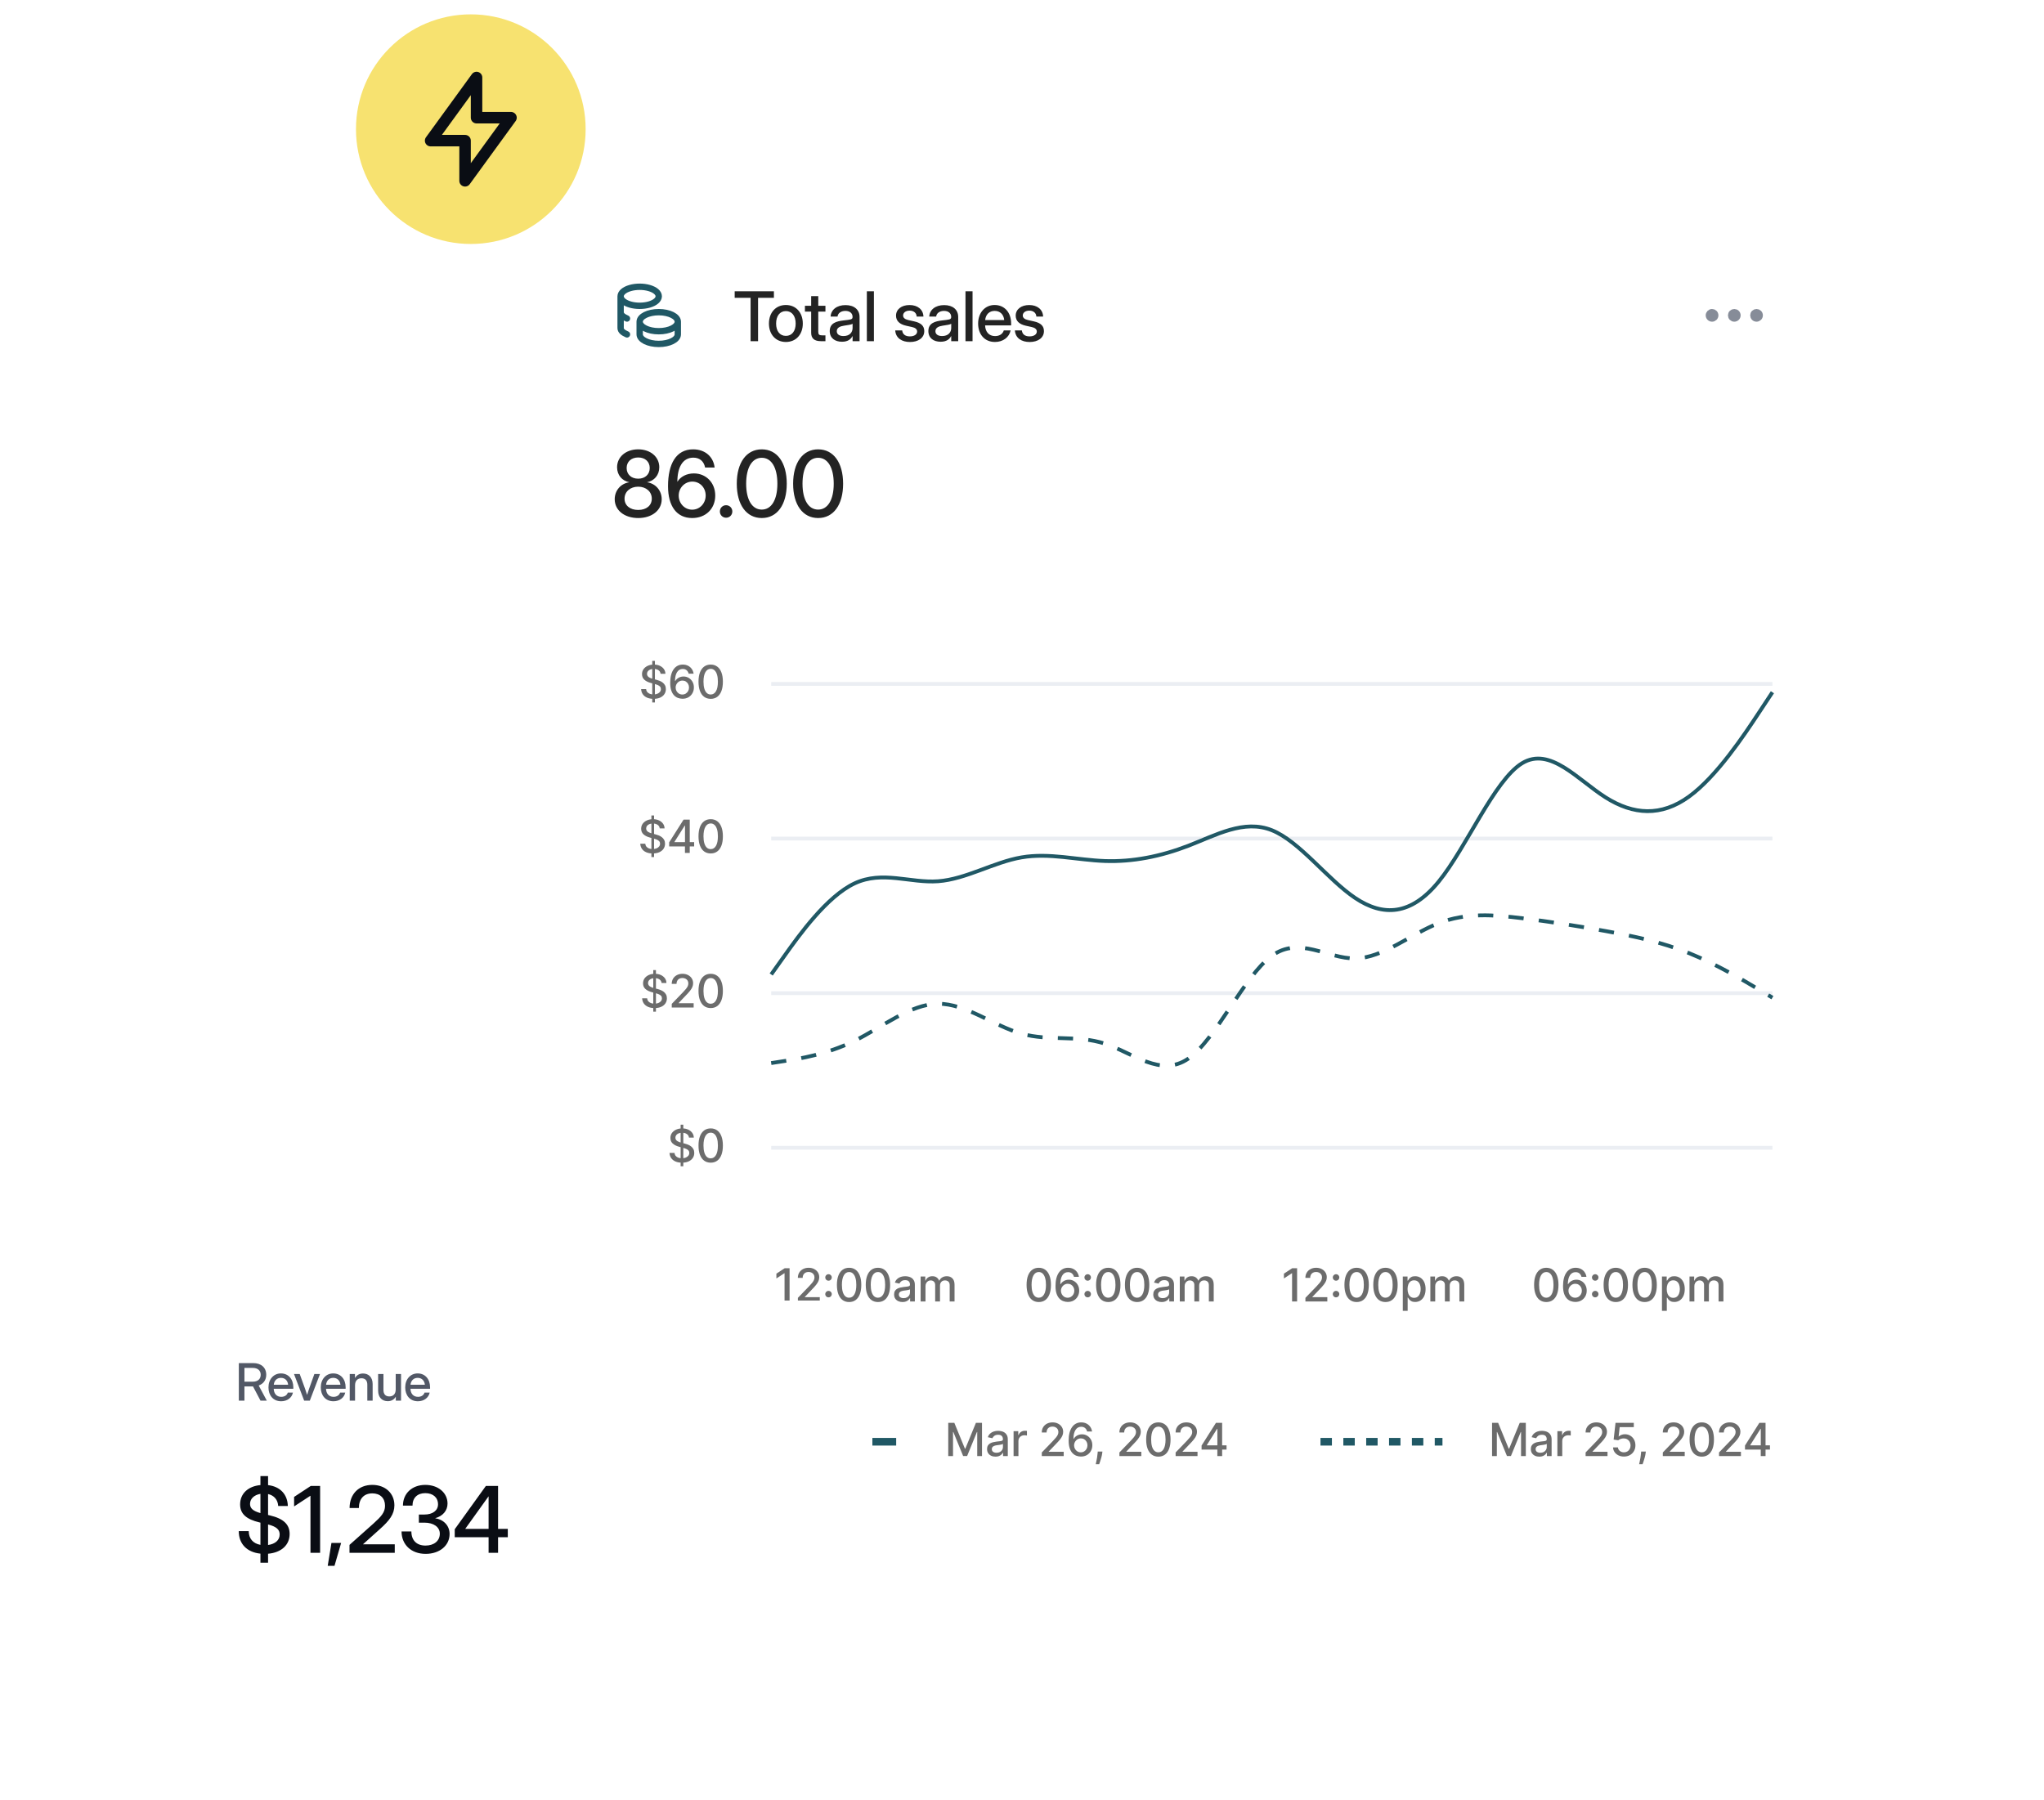 <svg width="712" height="627" viewBox="0 0 712 627" fill="none" xmlns="http://www.w3.org/2000/svg">
<g filter="url(#filter0_d_27_329)">
<rect x="169" y="50" width="468.263" height="483.178" rx="21.244" fill="white"/>
<path d="M210.825 100.079C210.825 101.913 213.797 103.399 217.464 103.399C221.131 103.399 224.103 101.913 224.103 100.079M210.825 100.079C210.825 98.246 213.797 96.76 217.464 96.76C221.131 96.76 224.103 98.246 224.103 100.079M210.825 100.079V104.505C210.825 106.338 213.797 107.825 217.464 107.825C221.131 107.825 224.103 106.338 224.103 104.505V100.079M204.186 91.228C204.186 92.414 205.452 93.509 207.506 94.102C209.559 94.695 212.091 94.695 214.145 94.102C216.198 93.509 217.464 92.414 217.464 91.228C217.464 90.041 216.198 88.946 214.145 88.353C212.091 87.76 209.559 87.76 207.506 88.353C205.452 88.946 204.186 90.041 204.186 91.228ZM204.186 91.228V102.292C204.186 103.275 205.04 103.897 206.399 104.505M204.186 96.76C204.186 97.743 205.04 98.365 206.399 98.973" stroke="#205865" stroke-width="2.213" stroke-linecap="round" stroke-linejoin="round"/>
<path d="M243.916 91.754V89.478H257.581V91.754H252.061V106.867H249.459V91.754H243.916ZM261.754 107.147C258.229 107.147 255.849 104.521 255.849 100.728C255.849 96.912 258.229 94.263 261.754 94.263C265.278 94.263 267.647 96.912 267.647 100.728C267.647 104.521 265.278 107.147 261.754 107.147ZM261.754 105.023C263.866 105.023 265.161 103.342 265.161 100.728C265.161 98.079 263.854 96.387 261.754 96.387C259.653 96.387 258.346 98.079 258.346 100.728C258.346 103.354 259.641 105.023 261.754 105.023ZM275.53 94.543V96.574H273.033V103.611C273.033 104.521 273.348 104.836 274.328 104.836H275.53V106.867H273.978C271.667 106.867 270.559 105.91 270.559 103.926V96.574H268.388V94.543H270.559V91.182H273.033V94.543H275.53ZM281.301 107.065C278.85 107.065 277.03 105.805 277.03 103.342C277.03 100.53 279.387 99.923 281.896 99.631C284.207 99.351 284.977 99.375 284.977 98.476V98.371C284.977 97.181 284.055 96.317 282.491 96.317C280.916 96.317 279.842 97.169 279.749 98.301H277.333C277.45 95.955 279.446 94.298 282.527 94.298C285.561 94.298 287.416 95.909 287.416 98.418V106.867H284.989V105.116H284.942C284.429 106.108 283.425 107.065 281.301 107.065ZM281.803 105.081C283.974 105.081 284.989 103.774 284.989 102.257V100.81C284.65 101.078 283.343 101.277 282.036 101.464C280.694 101.662 279.481 102.14 279.481 103.389C279.481 104.451 280.368 105.081 281.803 105.081ZM292.417 89.478V106.867H289.955V89.478H292.417ZM304.986 107.158C302.162 107.158 300.015 105.793 299.84 103.121H302.267C302.407 104.451 303.341 105.198 304.939 105.198C306.503 105.198 307.472 104.486 307.472 103.506C307.472 102.666 306.76 102.175 305.698 101.942L303.656 101.487C301.333 100.973 300.12 99.795 300.12 97.963C300.12 95.78 302.01 94.275 304.834 94.275C307.612 94.275 309.596 95.815 309.666 98.301H307.308C307.285 97.099 306.328 96.224 304.869 96.224C303.469 96.224 302.582 96.971 302.582 97.916C302.582 98.744 303.247 99.246 304.356 99.503L306.456 99.97C308.86 100.507 309.957 101.58 309.957 103.366C309.957 105.711 307.857 107.158 304.986 107.158ZM315.658 107.065C313.208 107.065 311.387 105.805 311.387 103.342C311.387 100.53 313.744 99.923 316.254 99.631C318.564 99.351 319.334 99.375 319.334 98.476V98.371C319.334 97.181 318.412 96.317 316.849 96.317C315.273 96.317 314.2 97.169 314.106 98.301H311.691C311.807 95.955 313.803 94.298 316.884 94.298C319.918 94.298 321.773 95.909 321.773 98.418V106.867H319.346V105.116H319.299C318.786 106.108 317.782 107.065 315.658 107.065ZM316.16 105.081C318.331 105.081 319.346 103.774 319.346 102.257V100.81C319.008 101.078 317.701 101.277 316.394 101.464C315.052 101.662 313.838 102.14 313.838 103.389C313.838 104.451 314.725 105.081 316.16 105.081ZM326.774 89.478V106.867H324.312V89.478H326.774ZM334.587 107.147C330.935 107.147 328.717 104.451 328.717 100.728C328.717 96.971 331.098 94.263 334.459 94.263C337.948 94.263 340.212 96.901 340.212 100.705V101.37H331.145C331.226 103.587 332.463 105.093 334.622 105.093C336.233 105.093 337.307 104.288 337.657 103.121H340.026C339.57 105.501 337.377 107.147 334.587 107.147ZM331.168 99.503H337.808C337.61 97.542 336.35 96.317 334.482 96.317C332.627 96.317 331.378 97.542 331.168 99.503ZM346.672 107.158C343.848 107.158 341.7 105.793 341.525 103.121H343.953C344.093 104.451 345.026 105.198 346.625 105.198C348.189 105.198 349.158 104.486 349.158 103.506C349.158 102.666 348.446 102.175 347.384 101.942L345.341 101.487C343.019 100.973 341.806 99.795 341.806 97.963C341.806 95.78 343.696 94.275 346.52 94.275C349.298 94.275 351.281 95.815 351.352 98.301H348.994C348.971 97.099 348.014 96.224 346.555 96.224C345.155 96.224 344.268 96.971 344.268 97.916C344.268 98.744 344.933 99.246 346.042 99.503L348.142 99.97C350.546 100.507 351.643 101.58 351.643 103.366C351.643 105.711 349.543 107.158 346.672 107.158Z" fill="#232323"/>
<path d="M583.267 97.867C583.267 98.16 583.384 98.442 583.591 98.649C583.799 98.857 584.08 98.973 584.374 98.973C584.667 98.973 584.948 98.857 585.156 98.649C585.363 98.442 585.48 98.16 585.48 97.867C585.48 97.573 585.363 97.292 585.156 97.084C584.948 96.877 584.667 96.76 584.374 96.76C584.08 96.76 583.799 96.877 583.591 97.084C583.384 97.292 583.267 97.573 583.267 97.867Z" stroke="#868C98" stroke-width="2.213" stroke-linecap="round" stroke-linejoin="round"/>
<path d="M591.012 97.867C591.012 98.16 591.129 98.442 591.337 98.649C591.544 98.857 591.825 98.973 592.119 98.973C592.412 98.973 592.694 98.857 592.901 98.649C593.109 98.442 593.225 98.16 593.225 97.867C593.225 97.573 593.109 97.292 592.901 97.084C592.694 96.877 592.412 96.76 592.119 96.76C591.825 96.76 591.544 96.877 591.337 97.084C591.129 97.292 591.012 97.573 591.012 97.867Z" stroke="#868C98" stroke-width="2.213" stroke-linecap="round" stroke-linejoin="round"/>
<path d="M598.758 97.867C598.758 98.16 598.874 98.442 599.082 98.649C599.289 98.857 599.571 98.973 599.864 98.973C600.158 98.973 600.439 98.857 600.647 98.649C600.854 98.442 600.971 98.16 600.971 97.867C600.971 97.573 600.854 97.292 600.647 97.084C600.439 96.877 600.158 96.76 599.864 96.76C599.571 96.76 599.289 96.877 599.082 97.084C598.874 97.292 598.758 97.573 598.758 97.867Z" stroke="#868C98" stroke-width="2.213" stroke-linecap="round" stroke-linejoin="round"/>
<path d="M210.312 168.485C205.488 168.485 202.127 165.777 202.127 161.934C202.127 158.838 204.29 156.41 207.262 156.021C204.71 155.554 202.952 153.547 202.952 150.793C202.952 147.183 206.033 144.554 210.312 144.554C214.575 144.554 217.656 147.168 217.656 150.793C217.656 153.532 215.882 155.554 213.362 156.021C216.318 156.426 218.496 158.853 218.496 161.934C218.496 165.777 215.12 168.485 210.312 168.485ZM210.312 165.668C213.175 165.668 215.042 164.112 215.042 161.732C215.042 159.304 213.066 157.562 210.312 157.562C207.542 157.562 205.55 159.304 205.55 161.732C205.55 164.097 207.433 165.668 210.312 165.668ZM210.312 154.776C212.708 154.776 214.326 153.283 214.326 151.058C214.326 148.848 212.708 147.386 210.312 147.386C207.9 147.386 206.282 148.848 206.282 151.058C206.282 153.283 207.9 154.776 210.312 154.776ZM229.116 168.485C223.764 168.485 220.698 164.439 220.698 157.375C220.698 149.626 223.515 144.554 229.427 144.554C233.66 144.554 236.507 147.152 236.927 150.887H233.613C233.208 148.786 231.777 147.448 229.521 147.448C225.74 147.448 223.95 150.918 223.95 155.819H223.981C225.071 154.03 227.249 152.94 229.708 152.94C233.986 152.94 237.145 156.224 237.145 160.643C237.145 165.264 233.831 168.485 229.116 168.485ZM229.101 165.575C231.746 165.575 233.815 163.397 233.815 160.643C233.815 157.904 231.808 155.788 229.178 155.788C226.533 155.788 224.417 157.951 224.417 160.674C224.417 163.397 226.502 165.575 229.101 165.575ZM240.919 168.376C239.705 168.376 238.756 167.427 238.756 166.197C238.756 164.984 239.705 164.019 240.919 164.019C242.148 164.019 243.097 164.984 243.097 166.197C243.097 167.427 242.148 168.376 240.919 168.376ZM253.359 168.485C247.991 168.485 244.646 163.848 244.646 156.535C244.646 149.19 247.991 144.554 253.359 144.554C258.727 144.554 262.057 149.19 262.057 156.535C262.057 163.848 258.727 168.485 253.359 168.485ZM253.359 165.544C256.72 165.544 258.79 162.136 258.79 156.535C258.79 150.902 256.72 147.494 253.359 147.494C249.983 147.494 247.913 150.902 247.913 156.535C247.913 162.136 249.983 165.544 253.359 165.544ZM272.988 168.485C267.62 168.485 264.275 163.848 264.275 156.535C264.275 149.19 267.62 144.554 272.988 144.554C278.356 144.554 281.686 149.19 281.686 156.535C281.686 163.848 278.356 168.485 272.988 168.485ZM272.988 165.544C276.349 165.544 278.419 162.136 278.419 156.535C278.419 150.902 276.349 147.494 272.988 147.494C269.612 147.494 267.542 150.902 267.542 156.535C267.542 162.136 269.612 165.544 272.988 165.544Z" fill="#232323"/>
<path d="M215.2 232.737V218.252H216.128V232.737H215.2ZM218.103 222.745C218.042 222.209 217.793 221.794 217.356 221.5C216.918 221.202 216.368 221.053 215.704 221.053C215.228 221.053 214.817 221.128 214.47 221.279C214.123 221.426 213.853 221.63 213.661 221.89C213.472 222.147 213.378 222.439 213.378 222.767C213.378 223.043 213.442 223.28 213.571 223.48C213.703 223.68 213.874 223.848 214.085 223.984C214.3 224.116 214.531 224.227 214.776 224.318C215.021 224.404 215.257 224.476 215.483 224.533L216.615 224.827C216.984 224.918 217.363 225.04 217.752 225.195C218.14 225.349 218.501 225.553 218.833 225.806C219.165 226.059 219.432 226.372 219.636 226.745C219.844 227.119 219.947 227.566 219.947 228.086C219.947 228.742 219.778 229.325 219.438 229.834C219.102 230.344 218.614 230.745 217.973 231.04C217.335 231.334 216.564 231.481 215.658 231.481C214.791 231.481 214.04 231.343 213.406 231.068C212.773 230.793 212.277 230.402 211.918 229.897C211.56 229.387 211.362 228.784 211.324 228.086H213.078C213.112 228.505 213.248 228.854 213.486 229.133C213.727 229.408 214.035 229.614 214.408 229.75C214.785 229.882 215.198 229.948 215.647 229.948C216.141 229.948 216.581 229.87 216.965 229.716C217.354 229.557 217.659 229.338 217.882 229.059C218.105 228.776 218.216 228.446 218.216 228.069C218.216 227.726 218.118 227.445 217.922 227.226C217.729 227.007 217.467 226.826 217.135 226.683C216.807 226.54 216.435 226.413 216.021 226.304L214.651 225.93C213.723 225.678 212.988 225.306 212.445 224.816C211.905 224.325 211.635 223.676 211.635 222.869C211.635 222.202 211.817 221.619 212.179 221.121C212.541 220.623 213.031 220.236 213.65 219.961C214.268 219.682 214.966 219.542 215.743 219.542C216.528 219.542 217.22 219.68 217.82 219.955C218.423 220.231 218.899 220.61 219.246 221.093C219.593 221.572 219.774 222.122 219.789 222.745H218.103ZM225.685 231.447C225.168 231.439 224.659 231.345 224.157 231.164C223.659 230.983 223.206 230.681 222.799 230.259C222.392 229.836 222.065 229.269 221.82 228.556C221.579 227.843 221.458 226.953 221.458 225.885C221.458 224.874 221.558 223.976 221.758 223.192C221.962 222.407 222.254 221.745 222.635 221.206C223.016 220.663 223.476 220.25 224.016 219.967C224.555 219.684 225.16 219.542 225.832 219.542C226.522 219.542 227.135 219.678 227.671 219.95C228.206 220.221 228.64 220.597 228.972 221.076C229.308 221.555 229.521 222.1 229.611 222.711H227.886C227.769 222.228 227.537 221.834 227.19 221.528C226.843 221.223 226.39 221.07 225.832 221.07C224.983 221.07 224.321 221.44 223.846 222.179C223.374 222.918 223.137 223.946 223.133 225.263H223.218C223.418 224.934 223.663 224.655 223.953 224.425C224.248 224.191 224.576 224.012 224.938 223.888C225.304 223.759 225.688 223.695 226.092 223.695C226.763 223.695 227.371 223.859 227.914 224.188C228.461 224.512 228.897 224.961 229.221 225.534C229.545 226.108 229.708 226.764 229.708 227.503C229.708 228.243 229.54 228.912 229.204 229.512C228.872 230.112 228.404 230.587 227.801 230.938C227.197 231.285 226.492 231.455 225.685 231.447ZM225.679 229.976C226.124 229.976 226.522 229.866 226.873 229.648C227.224 229.429 227.501 229.135 227.705 228.765C227.908 228.395 228.01 227.982 228.01 227.526C228.01 227.081 227.91 226.675 227.71 226.309C227.514 225.944 227.243 225.653 226.896 225.438C226.552 225.223 226.16 225.116 225.719 225.116C225.383 225.116 225.072 225.18 224.785 225.308C224.502 225.436 224.253 225.613 224.038 225.84C223.823 226.066 223.653 226.326 223.529 226.621C223.408 226.911 223.348 227.218 223.348 227.543C223.348 227.977 223.448 228.378 223.648 228.748C223.851 229.118 224.129 229.416 224.479 229.642C224.834 229.865 225.234 229.976 225.679 229.976ZM235.564 231.481C234.67 231.477 233.906 231.241 233.272 230.774C232.639 230.306 232.154 229.625 231.818 228.731C231.482 227.837 231.315 226.76 231.315 225.5C231.315 224.244 231.482 223.171 231.818 222.281C232.158 221.391 232.644 220.712 233.278 220.244C233.915 219.776 234.677 219.542 235.564 219.542C236.45 219.542 237.21 219.778 237.844 220.25C238.478 220.717 238.963 221.396 239.298 222.286C239.638 223.173 239.807 224.244 239.807 225.5C239.807 226.764 239.64 227.843 239.304 228.737C238.968 229.627 238.483 230.308 237.85 230.779C237.216 231.247 236.454 231.481 235.564 231.481ZM235.564 229.97C236.348 229.97 236.961 229.587 237.403 228.822C237.848 228.056 238.07 226.949 238.07 225.5C238.07 224.538 237.969 223.726 237.765 223.062C237.565 222.394 237.276 221.889 236.899 221.545C236.526 221.198 236.081 221.025 235.564 221.025C234.783 221.025 234.17 221.409 233.725 222.179C233.28 222.948 233.055 224.056 233.052 225.5C233.052 226.466 233.152 227.283 233.352 227.95C233.555 228.614 233.844 229.118 234.217 229.461C234.591 229.8 235.04 229.97 235.564 229.97Z" fill="#6C6C6C"/>
<path d="M256.633 226.289H605.396" stroke="#EBEEF3" stroke-width="1.328"/>
<path d="M214.905 286.604V272.119H215.833V286.604H214.905ZM217.807 276.611C217.747 276.076 217.498 275.661 217.06 275.367C216.623 275.069 216.072 274.92 215.408 274.92C214.933 274.92 214.522 274.995 214.175 275.146C213.828 275.293 213.558 275.497 213.366 275.757C213.177 276.014 213.083 276.306 213.083 276.634C213.083 276.909 213.147 277.147 213.275 277.347C213.407 277.547 213.579 277.715 213.79 277.851C214.005 277.983 214.235 278.094 214.48 278.184C214.726 278.271 214.961 278.343 215.188 278.399L216.319 278.694C216.689 278.784 217.068 278.907 217.457 279.061C217.845 279.216 218.205 279.42 218.537 279.673C218.869 279.925 219.137 280.238 219.341 280.612C219.548 280.985 219.652 281.432 219.652 281.953C219.652 282.609 219.482 283.192 219.143 283.701C218.807 284.21 218.318 284.612 217.677 284.906C217.04 285.201 216.268 285.348 215.363 285.348C214.495 285.348 213.745 285.21 213.111 284.935C212.477 284.659 211.981 284.269 211.623 283.763C211.265 283.254 211.067 282.651 211.029 281.953H212.783C212.817 282.371 212.953 282.72 213.19 283C213.432 283.275 213.739 283.48 214.113 283.616C214.49 283.748 214.903 283.814 215.352 283.814C215.846 283.814 216.285 283.737 216.67 283.582C217.059 283.424 217.364 283.205 217.587 282.926C217.809 282.643 217.92 282.313 217.92 281.936C217.92 281.593 217.822 281.312 217.626 281.093C217.434 280.874 217.172 280.693 216.84 280.55C216.512 280.406 216.14 280.28 215.725 280.17L214.356 279.797C213.428 279.544 212.692 279.173 212.149 278.682C211.61 278.192 211.34 277.543 211.34 276.736C211.34 276.068 211.521 275.486 211.883 274.988C212.245 274.49 212.736 274.103 213.354 273.828C213.973 273.549 214.671 273.409 215.448 273.409C216.232 273.409 216.925 273.547 217.524 273.822C218.128 274.097 218.603 274.476 218.95 274.959C219.297 275.438 219.478 275.989 219.493 276.611H217.807ZM221.1 282.892V281.477L226.108 273.567H227.223V275.65H226.515L222.934 281.319V281.41H229.797V282.892H221.1ZM226.594 285.155V282.462L226.606 281.817V273.567H228.264V285.155H226.594ZM235.564 285.348C234.67 285.344 233.906 285.108 233.273 284.64C232.639 284.173 232.154 283.492 231.818 282.598C231.483 281.704 231.315 280.627 231.315 279.367C231.315 278.111 231.483 277.038 231.818 276.148C232.158 275.257 232.644 274.578 233.278 274.111C233.916 273.643 234.678 273.409 235.564 273.409C236.451 273.409 237.211 273.645 237.844 274.116C238.478 274.584 238.963 275.263 239.298 276.153C239.638 277.04 239.808 278.111 239.808 279.367C239.808 280.631 239.64 281.709 239.304 282.603C238.968 283.494 238.484 284.175 237.85 284.646C237.216 285.114 236.454 285.348 235.564 285.348ZM235.564 283.837C236.349 283.837 236.962 283.454 237.403 282.688C237.848 281.923 238.071 280.815 238.071 279.367C238.071 278.405 237.969 277.592 237.765 276.928C237.565 276.261 237.277 275.755 236.899 275.412C236.526 275.065 236.081 274.891 235.564 274.891C234.783 274.891 234.17 275.276 233.725 276.046C233.28 276.815 233.056 277.922 233.052 279.367C233.052 280.333 233.152 281.149 233.352 281.817C233.555 282.481 233.844 282.984 234.217 283.328C234.591 283.667 235.04 283.837 235.564 283.837Z" fill="#6C6C6C"/>
<path d="M256.633 280.155H605.396" stroke="#EBEEF3" stroke-width="1.328"/>
<path d="M215.558 340.47V325.986H216.486V340.47H215.558ZM218.461 330.478C218.4 329.943 218.152 329.528 217.714 329.233C217.276 328.935 216.726 328.786 216.062 328.786C215.586 328.786 215.175 328.862 214.828 329.013C214.481 329.16 214.212 329.364 214.019 329.624C213.831 329.88 213.736 330.173 213.736 330.501C213.736 330.776 213.8 331.014 213.929 331.214C214.061 331.414 214.232 331.582 214.444 331.717C214.659 331.849 214.889 331.961 215.134 332.051C215.379 332.138 215.615 332.21 215.841 332.266L216.973 332.56C217.342 332.651 217.721 332.773 218.11 332.928C218.499 333.083 218.859 333.287 219.191 333.539C219.523 333.792 219.79 334.105 219.994 334.478C220.202 334.852 220.305 335.299 220.305 335.819C220.305 336.476 220.136 337.059 219.796 337.568C219.46 338.077 218.972 338.479 218.331 338.773C217.693 339.067 216.922 339.214 216.017 339.214C215.149 339.214 214.398 339.077 213.765 338.801C213.131 338.526 212.635 338.136 212.276 337.63C211.918 337.121 211.72 336.517 211.682 335.819H213.436C213.47 336.238 213.606 336.587 213.844 336.866C214.085 337.142 214.393 337.347 214.766 337.483C215.143 337.615 215.556 337.681 216.005 337.681C216.499 337.681 216.939 337.604 217.324 337.449C217.712 337.291 218.018 337.072 218.24 336.793C218.463 336.51 218.574 336.18 218.574 335.802C218.574 335.459 218.476 335.178 218.28 334.959C218.087 334.741 217.825 334.56 217.493 334.416C217.165 334.273 216.794 334.147 216.379 334.037L215.009 333.664C214.081 333.411 213.346 333.039 212.803 332.549C212.263 332.059 211.994 331.41 211.994 330.603C211.994 329.935 212.175 329.352 212.537 328.854C212.899 328.356 213.389 327.97 214.008 327.694C214.626 327.415 215.324 327.276 216.101 327.276C216.886 327.276 217.578 327.413 218.178 327.689C218.781 327.964 219.257 328.343 219.604 328.826C219.951 329.305 220.132 329.856 220.147 330.478H218.461ZM221.997 339.022V337.755L225.918 333.692C226.337 333.251 226.682 332.864 226.954 332.532C227.229 332.196 227.435 331.878 227.57 331.576C227.706 331.274 227.774 330.953 227.774 330.614C227.774 330.229 227.684 329.897 227.503 329.618C227.322 329.335 227.074 329.118 226.761 328.967C226.448 328.813 226.096 328.735 225.703 328.735C225.288 328.735 224.926 328.82 224.617 328.99C224.308 329.16 224.07 329.399 223.904 329.709C223.738 330.018 223.655 330.38 223.655 330.795H221.986C221.986 330.09 222.148 329.473 222.473 328.945C222.797 328.417 223.242 328.007 223.808 327.717C224.374 327.423 225.017 327.276 225.737 327.276C226.465 327.276 227.107 327.421 227.661 327.711C228.219 327.998 228.655 328.39 228.968 328.888C229.281 329.382 229.438 329.941 229.438 330.563C229.438 330.993 229.357 331.414 229.194 331.825C229.036 332.236 228.759 332.694 228.363 333.2C227.967 333.701 227.416 334.311 226.71 335.027L224.408 337.438V337.523H229.624V339.022H221.997ZM235.564 339.214C234.67 339.211 233.906 338.975 233.273 338.507C232.639 338.039 232.154 337.358 231.818 336.464C231.483 335.571 231.315 334.494 231.315 333.234C231.315 331.978 231.483 330.904 231.818 330.014C232.158 329.124 232.644 328.445 233.278 327.977C233.916 327.51 234.678 327.276 235.564 327.276C236.451 327.276 237.211 327.511 237.844 327.983C238.478 328.451 238.963 329.13 239.298 330.02C239.638 330.906 239.808 331.978 239.808 333.234C239.808 334.497 239.64 335.576 239.304 336.47C238.968 337.36 238.484 338.041 237.85 338.513C237.216 338.98 236.454 339.214 235.564 339.214ZM235.564 337.704C236.349 337.704 236.962 337.321 237.403 336.555C237.848 335.789 238.071 334.682 238.071 333.234C238.071 332.272 237.969 331.459 237.765 330.795C237.565 330.127 237.277 329.622 236.899 329.279C236.526 328.932 236.081 328.758 235.564 328.758C234.783 328.758 234.17 329.143 233.725 329.912C233.28 330.682 233.056 331.789 233.052 333.234C233.052 334.199 233.152 335.016 233.352 335.684C233.555 336.348 233.844 336.851 234.217 337.194C234.591 337.534 235.04 337.704 235.564 337.704Z" fill="#6C6C6C"/>
<path d="M256.633 334.022H605.396" stroke="#EBEEF3" stroke-width="1.328"/>
<path d="M225.091 394.337V379.852H226.019V394.337H225.091ZM227.993 384.345C227.933 383.809 227.684 383.394 227.246 383.1C226.809 382.802 226.258 382.653 225.594 382.653C225.119 382.653 224.708 382.729 224.361 382.879C224.014 383.027 223.744 383.23 223.552 383.49C223.363 383.747 223.269 384.039 223.269 384.368C223.269 384.643 223.333 384.881 223.461 385.08C223.593 385.28 223.765 385.448 223.976 385.584C224.191 385.716 224.421 385.827 224.666 385.918C224.911 386.005 225.147 386.076 225.373 386.133L226.505 386.427C226.875 386.518 227.254 386.64 227.642 386.795C228.031 386.95 228.391 387.153 228.723 387.406C229.055 387.659 229.323 387.972 229.527 388.345C229.734 388.719 229.838 389.166 229.838 389.686C229.838 390.343 229.668 390.925 229.329 391.435C228.993 391.944 228.504 392.345 227.863 392.64C227.226 392.934 226.454 393.081 225.549 393.081C224.681 393.081 223.931 392.943 223.297 392.668C222.663 392.393 222.167 392.002 221.809 391.497C221.45 390.988 221.252 390.384 221.215 389.686H222.969C223.003 390.105 223.139 390.454 223.376 390.733C223.618 391.008 223.925 391.214 224.298 391.35C224.676 391.482 225.089 391.548 225.538 391.548C226.032 391.548 226.471 391.47 226.856 391.316C227.244 391.157 227.55 390.938 227.773 390.659C227.995 390.376 228.106 390.046 228.106 389.669C228.106 389.326 228.008 389.045 227.812 388.826C227.62 388.607 227.358 388.426 227.026 388.283C226.697 388.14 226.326 388.013 225.911 387.904L224.542 387.53C223.614 387.278 222.878 386.906 222.335 386.416C221.796 385.925 221.526 385.277 221.526 384.469C221.526 383.802 221.707 383.219 222.069 382.721C222.431 382.223 222.922 381.836 223.54 381.561C224.159 381.282 224.857 381.142 225.634 381.142C226.418 381.142 227.111 381.28 227.71 381.555C228.314 381.831 228.789 382.21 229.136 382.693C229.483 383.172 229.664 383.722 229.679 384.345H227.993ZM235.564 393.081C234.67 393.077 233.906 392.842 233.272 392.374C232.639 391.906 232.154 391.225 231.818 390.331C231.482 389.437 231.315 388.36 231.315 387.1C231.315 385.844 231.482 384.771 231.818 383.881C232.158 382.991 232.644 382.312 233.278 381.844C233.915 381.376 234.677 381.142 235.564 381.142C236.45 381.142 237.21 381.378 237.844 381.85C238.478 382.317 238.963 382.996 239.298 383.887C239.638 384.773 239.807 385.844 239.807 387.1C239.807 388.364 239.64 389.443 239.304 390.337C238.968 391.227 238.483 391.908 237.85 392.379C237.216 392.847 236.454 393.081 235.564 393.081ZM235.564 391.57C236.348 391.57 236.961 391.187 237.403 390.422C237.848 389.656 238.07 388.549 238.07 387.1C238.07 386.139 237.969 385.326 237.765 384.662C237.565 383.994 237.276 383.489 236.899 383.145C236.526 382.798 236.081 382.625 235.564 382.625C234.783 382.625 234.17 383.01 233.725 383.779C233.28 384.549 233.055 385.656 233.052 387.1C233.052 388.066 233.152 388.883 233.352 389.55C233.555 390.214 233.844 390.718 234.217 391.061C234.591 391.401 235.04 391.57 235.564 391.57Z" fill="#6C6C6C"/>
<path d="M256.633 387.889H605.396" stroke="#EBEEF3" stroke-width="1.328"/>
<path d="M263.04 429.856V441.444H261.286V431.61H261.218L258.446 433.421V431.746L261.337 429.856H263.04ZM265.936 441.444V440.177L269.857 436.114C270.275 435.673 270.621 435.286 270.892 434.954C271.168 434.619 271.373 434.3 271.509 433.998C271.645 433.696 271.713 433.376 271.713 433.036C271.713 432.652 271.622 432.32 271.441 432.041C271.26 431.758 271.013 431.541 270.7 431.39C270.387 431.235 270.034 431.158 269.642 431.158C269.227 431.158 268.865 431.243 268.555 431.412C268.246 431.582 268.008 431.822 267.842 432.131C267.676 432.44 267.594 432.802 267.594 433.217H265.924C265.924 432.512 266.087 431.895 266.411 431.367C266.735 430.839 267.18 430.43 267.746 430.139C268.312 429.845 268.955 429.698 269.676 429.698C270.404 429.698 271.045 429.843 271.599 430.134C272.158 430.42 272.593 430.813 272.906 431.311C273.22 431.805 273.376 432.363 273.376 432.985C273.376 433.415 273.295 433.836 273.133 434.247C272.974 434.658 272.697 435.117 272.301 435.622C271.905 436.124 271.354 436.733 270.649 437.45L268.346 439.86V439.945H273.563V441.444H265.936ZM276.606 440.007C276.296 440.007 276.03 439.898 275.808 439.679C275.585 439.456 275.474 439.189 275.474 438.876C275.474 438.566 275.585 438.302 275.808 438.083C276.03 437.861 276.296 437.75 276.606 437.75C276.915 437.75 277.181 437.861 277.403 438.083C277.626 438.302 277.737 438.566 277.737 438.876C277.737 439.083 277.684 439.273 277.579 439.447C277.477 439.617 277.341 439.753 277.171 439.854C277.002 439.956 276.813 440.007 276.606 440.007ZM276.606 434.202C276.296 434.202 276.03 434.093 275.808 433.874C275.585 433.651 275.474 433.383 275.474 433.07C275.474 432.761 275.585 432.497 275.808 432.278C276.03 432.056 276.296 431.944 276.606 431.944C276.915 431.944 277.181 432.056 277.403 432.278C277.626 432.497 277.737 432.761 277.737 433.07C277.737 433.278 277.684 433.468 277.579 433.642C277.477 433.812 277.341 433.947 277.171 434.049C277.002 434.151 276.813 434.202 276.606 434.202ZM283.776 441.637C282.882 441.633 282.118 441.397 281.484 440.929C280.851 440.462 280.366 439.781 280.03 438.887C279.694 437.993 279.527 436.916 279.527 435.656C279.527 434.4 279.694 433.327 280.03 432.437C280.37 431.546 280.856 430.867 281.49 430.4C282.128 429.932 282.889 429.698 283.776 429.698C284.662 429.698 285.422 429.934 286.056 430.405C286.69 430.873 287.175 431.552 287.51 432.442C287.85 433.329 288.02 434.4 288.02 435.656C288.02 436.92 287.852 437.999 287.516 438.893C287.18 439.783 286.696 440.464 286.062 440.935C285.428 441.403 284.666 441.637 283.776 441.637ZM283.776 440.126C284.561 440.126 285.173 439.743 285.615 438.977C286.06 438.212 286.282 437.105 286.282 435.656C286.282 434.694 286.181 433.881 285.977 433.217C285.777 432.55 285.488 432.044 285.111 431.701C284.738 431.354 284.293 431.18 283.776 431.18C282.995 431.18 282.382 431.565 281.937 432.335C281.492 433.104 281.267 434.211 281.264 435.656C281.264 436.622 281.364 437.438 281.564 438.106C281.767 438.77 282.056 439.273 282.429 439.617C282.803 439.956 283.252 440.126 283.776 440.126ZM293.822 441.637C292.928 441.633 292.164 441.397 291.53 440.929C290.897 440.462 290.412 439.781 290.076 438.887C289.741 437.993 289.573 436.916 289.573 435.656C289.573 434.4 289.741 433.327 290.076 432.437C290.416 431.546 290.902 430.867 291.536 430.4C292.174 429.932 292.936 429.698 293.822 429.698C294.708 429.698 295.469 429.934 296.102 430.405C296.736 430.873 297.221 431.552 297.556 432.442C297.896 433.329 298.066 434.4 298.066 435.656C298.066 436.92 297.898 437.999 297.562 438.893C297.226 439.783 296.742 440.464 296.108 440.935C295.474 441.403 294.712 441.637 293.822 441.637ZM293.822 440.126C294.607 440.126 295.22 439.743 295.661 438.977C296.106 438.212 296.329 437.105 296.329 435.656C296.329 434.694 296.227 433.881 296.023 433.217C295.823 432.55 295.535 432.044 295.157 431.701C294.784 431.354 294.339 431.18 293.822 431.18C293.041 431.18 292.428 431.565 291.983 432.335C291.538 433.104 291.314 434.211 291.31 435.656C291.31 436.622 291.41 437.438 291.61 438.106C291.813 438.77 292.102 439.273 292.475 439.617C292.849 439.956 293.298 440.126 293.822 440.126ZM302.386 441.637C301.835 441.637 301.337 441.535 300.892 441.331C300.447 441.124 300.094 440.824 299.834 440.432C299.577 440.039 299.449 439.558 299.449 438.989C299.449 438.498 299.543 438.095 299.732 437.778C299.921 437.461 300.175 437.21 300.496 437.025C300.816 436.84 301.175 436.701 301.571 436.607C301.967 436.512 302.371 436.441 302.782 436.392C303.302 436.331 303.725 436.282 304.049 436.245C304.374 436.203 304.609 436.137 304.756 436.046C304.904 435.956 304.977 435.809 304.977 435.605V435.566C304.977 435.071 304.838 434.689 304.558 434.417C304.283 434.145 303.872 434.01 303.325 434.01C302.755 434.01 302.306 434.136 301.978 434.389C301.654 434.638 301.429 434.915 301.305 435.22L299.715 434.858C299.904 434.33 300.179 433.904 300.541 433.58C300.907 433.251 301.328 433.014 301.803 432.867C302.278 432.716 302.778 432.64 303.302 432.64C303.649 432.64 304.017 432.682 304.406 432.765C304.798 432.844 305.164 432.991 305.503 433.206C305.847 433.421 306.128 433.729 306.346 434.128C306.565 434.524 306.675 435.039 306.675 435.673V441.444H305.022V440.256H304.954C304.845 440.475 304.681 440.69 304.462 440.901C304.243 441.112 303.962 441.288 303.619 441.427C303.276 441.567 302.865 441.637 302.386 441.637ZM302.753 440.279C303.221 440.279 303.621 440.186 303.953 440.002C304.289 439.817 304.543 439.575 304.717 439.277C304.894 438.975 304.983 438.653 304.983 438.31V437.189C304.922 437.25 304.805 437.306 304.632 437.359C304.462 437.408 304.268 437.452 304.049 437.489C303.83 437.523 303.617 437.555 303.41 437.585C303.202 437.612 303.029 437.635 302.889 437.653C302.561 437.695 302.261 437.765 301.99 437.863C301.722 437.961 301.507 438.102 301.345 438.287C301.186 438.468 301.107 438.71 301.107 439.011C301.107 439.43 301.262 439.747 301.571 439.962C301.88 440.173 302.274 440.279 302.753 440.279ZM308.689 441.444V432.753H310.313V434.168H310.42C310.601 433.689 310.897 433.315 311.309 433.048C311.72 432.776 312.212 432.64 312.785 432.64C313.366 432.64 313.853 432.776 314.245 433.048C314.641 433.319 314.934 433.693 315.122 434.168H315.213C315.42 433.704 315.75 433.334 316.203 433.059C316.656 432.78 317.195 432.64 317.821 432.64C318.609 432.64 319.253 432.887 319.751 433.381C320.252 433.876 320.503 434.621 320.503 435.616V441.444H318.811V435.775C318.811 435.186 318.651 434.76 318.33 434.496C318.01 434.232 317.627 434.1 317.182 434.1C316.631 434.1 316.203 434.27 315.897 434.609C315.592 434.945 315.439 435.377 315.439 435.905V441.444H313.753V435.667C313.753 435.196 313.606 434.817 313.312 434.53C313.017 434.243 312.634 434.1 312.163 434.1C311.842 434.1 311.546 434.185 311.275 434.355C311.007 434.521 310.79 434.753 310.624 435.051C310.462 435.349 310.381 435.694 310.381 436.086V441.444H308.689Z" fill="#6C6C6C"/>
<path d="M349.843 441.637C348.949 441.633 348.185 441.397 347.551 440.929C346.917 440.462 346.433 439.781 346.097 438.887C345.761 437.993 345.593 436.916 345.593 435.656C345.593 434.4 345.761 433.327 346.097 432.437C346.436 431.546 346.923 430.867 347.557 430.4C348.194 429.932 348.956 429.698 349.843 429.698C350.729 429.698 351.489 429.934 352.123 430.405C352.757 430.873 353.241 431.552 353.577 432.442C353.916 433.329 354.086 434.4 354.086 435.656C354.086 436.92 353.918 437.999 353.583 438.893C353.247 439.783 352.762 440.464 352.128 440.935C351.495 441.403 350.733 441.637 349.843 441.637ZM349.843 440.126C350.627 440.126 351.24 439.743 351.681 438.977C352.127 438.212 352.349 437.105 352.349 435.656C352.349 434.694 352.247 433.881 352.044 433.217C351.844 432.55 351.555 432.044 351.178 431.701C350.804 431.354 350.359 431.18 349.843 431.18C349.062 431.18 348.449 431.565 348.004 432.335C347.559 433.104 347.334 434.211 347.33 435.656C347.33 436.622 347.43 437.438 347.63 438.106C347.834 438.77 348.122 439.273 348.496 439.617C348.869 439.956 349.318 440.126 349.843 440.126ZM359.9 441.603C359.383 441.595 358.874 441.501 358.372 441.32C357.874 441.139 357.422 440.837 357.014 440.415C356.607 439.992 356.281 439.424 356.035 438.711C355.794 437.999 355.673 437.108 355.673 436.041C355.673 435.03 355.773 434.132 355.973 433.348C356.177 432.563 356.469 431.901 356.85 431.362C357.231 430.818 357.691 430.405 358.231 430.122C358.77 429.839 359.376 429.698 360.047 429.698C360.737 429.698 361.35 429.834 361.886 430.105C362.422 430.377 362.855 430.752 363.187 431.231C363.523 431.71 363.736 432.256 363.827 432.867H362.101C361.984 432.384 361.752 431.99 361.405 431.684C361.058 431.378 360.605 431.226 360.047 431.226C359.198 431.226 358.536 431.595 358.061 432.335C357.59 433.074 357.352 434.102 357.348 435.418H357.433C357.633 435.09 357.878 434.811 358.169 434.581C358.463 434.347 358.791 434.168 359.153 434.043C359.519 433.915 359.904 433.851 360.307 433.851C360.979 433.851 361.586 434.015 362.129 434.343C362.676 434.668 363.112 435.117 363.436 435.69C363.761 436.263 363.923 436.92 363.923 437.659C363.923 438.398 363.755 439.068 363.419 439.668C363.087 440.267 362.62 440.743 362.016 441.094C361.413 441.441 360.707 441.61 359.9 441.603ZM359.894 440.132C360.339 440.132 360.737 440.022 361.088 439.803C361.439 439.585 361.716 439.29 361.92 438.921C362.124 438.551 362.225 438.138 362.225 437.682C362.225 437.237 362.126 436.831 361.926 436.465C361.729 436.099 361.458 435.809 361.111 435.594C360.768 435.379 360.375 435.271 359.934 435.271C359.598 435.271 359.287 435.335 359 435.464C358.717 435.592 358.468 435.769 358.253 435.996C358.038 436.222 357.869 436.482 357.744 436.776C357.624 437.067 357.563 437.374 357.563 437.699C357.563 438.132 357.663 438.534 357.863 438.904C358.067 439.273 358.344 439.571 358.695 439.798C359.049 440.02 359.449 440.132 359.894 440.132ZM366.882 440.007C366.573 440.007 366.307 439.898 366.084 439.679C365.862 439.456 365.751 439.189 365.751 438.876C365.751 438.566 365.862 438.302 366.084 438.083C366.307 437.861 366.573 437.75 366.882 437.75C367.191 437.75 367.457 437.861 367.68 438.083C367.903 438.302 368.014 438.566 368.014 438.876C368.014 439.083 367.961 439.273 367.855 439.447C367.754 439.617 367.618 439.753 367.448 439.854C367.278 439.956 367.09 440.007 366.882 440.007ZM366.882 434.202C366.573 434.202 366.307 434.093 366.084 433.874C365.862 433.651 365.751 433.383 365.751 433.07C365.751 432.761 365.862 432.497 366.084 432.278C366.307 432.056 366.573 431.944 366.882 431.944C367.191 431.944 367.457 432.056 367.68 432.278C367.903 432.497 368.014 432.761 368.014 433.07C368.014 433.278 367.961 433.468 367.855 433.642C367.754 433.812 367.618 433.947 367.448 434.049C367.278 434.151 367.09 434.202 366.882 434.202ZM374.053 441.637C373.159 441.633 372.395 441.397 371.761 440.929C371.127 440.462 370.643 439.781 370.307 438.887C369.971 437.993 369.803 436.916 369.803 435.656C369.803 434.4 369.971 433.327 370.307 432.437C370.646 431.546 371.133 430.867 371.767 430.4C372.404 429.932 373.166 429.698 374.053 429.698C374.939 429.698 375.699 429.934 376.333 430.405C376.966 430.873 377.451 431.552 377.787 432.442C378.126 433.329 378.296 434.4 378.296 435.656C378.296 436.92 378.128 437.999 377.793 438.893C377.457 439.783 376.972 440.464 376.338 440.935C375.705 441.403 374.943 441.637 374.053 441.637ZM374.053 440.126C374.837 440.126 375.45 439.743 375.891 438.977C376.337 438.212 376.559 437.105 376.559 435.656C376.559 434.694 376.457 433.881 376.254 433.217C376.054 432.55 375.765 432.044 375.388 431.701C375.014 431.354 374.569 431.18 374.053 431.18C373.272 431.18 372.659 431.565 372.214 432.335C371.769 433.104 371.544 434.211 371.54 435.656C371.54 436.622 371.64 437.438 371.84 438.106C372.044 438.77 372.332 439.273 372.706 439.617C373.079 439.956 373.528 440.126 374.053 440.126ZM384.099 441.637C383.205 441.633 382.441 441.397 381.807 440.929C381.173 440.462 380.689 439.781 380.353 438.887C380.017 437.993 379.849 436.916 379.849 435.656C379.849 434.4 380.017 433.327 380.353 432.437C380.692 431.546 381.179 430.867 381.813 430.4C382.45 429.932 383.212 429.698 384.099 429.698C384.985 429.698 385.745 429.934 386.379 430.405C387.013 430.873 387.497 431.552 387.833 432.442C388.172 433.329 388.342 434.4 388.342 435.656C388.342 436.92 388.174 437.999 387.839 438.893C387.503 439.783 387.018 440.464 386.385 440.935C385.751 441.403 384.989 441.637 384.099 441.637ZM384.099 440.126C384.883 440.126 385.496 439.743 385.938 438.977C386.383 438.212 386.605 437.105 386.605 435.656C386.605 434.694 386.503 433.881 386.3 433.217C386.1 432.55 385.811 432.044 385.434 431.701C385.06 431.354 384.615 431.18 384.099 431.18C383.318 431.18 382.705 431.565 382.26 432.335C381.815 433.104 381.59 434.211 381.586 435.656C381.586 436.622 381.686 437.438 381.886 438.106C382.09 438.77 382.379 439.273 382.752 439.617C383.125 439.956 383.574 440.126 384.099 440.126ZM392.662 441.637C392.112 441.637 391.614 441.535 391.169 441.331C390.723 441.124 390.371 440.824 390.11 440.432C389.854 440.039 389.726 439.558 389.726 438.989C389.726 438.498 389.82 438.095 390.009 437.778C390.197 437.461 390.452 437.21 390.772 437.025C391.093 436.84 391.451 436.701 391.847 436.607C392.244 436.512 392.647 436.441 393.058 436.392C393.579 436.331 394.001 436.282 394.326 436.245C394.65 436.203 394.886 436.137 395.033 436.046C395.18 435.956 395.254 435.809 395.254 435.605V435.566C395.254 435.071 395.114 434.689 394.835 434.417C394.56 434.145 394.148 434.01 393.602 434.01C393.032 434.01 392.583 434.136 392.255 434.389C391.93 434.638 391.706 434.915 391.582 435.22L389.992 434.858C390.18 434.33 390.456 433.904 390.818 433.58C391.184 433.251 391.604 433.014 392.079 432.867C392.555 432.716 393.055 432.64 393.579 432.64C393.926 432.64 394.294 432.682 394.682 432.765C395.075 432.844 395.44 432.991 395.78 433.206C396.123 433.421 396.404 433.729 396.623 434.128C396.842 434.524 396.951 435.039 396.951 435.673V441.444H395.299V440.256H395.231C395.122 440.475 394.958 440.69 394.739 440.901C394.52 441.112 394.239 441.288 393.896 441.427C393.552 441.567 393.141 441.637 392.662 441.637ZM393.03 440.279C393.498 440.279 393.898 440.186 394.23 440.002C394.565 439.817 394.82 439.575 394.993 439.277C395.171 438.975 395.259 438.653 395.259 438.31V437.189C395.199 437.25 395.082 437.306 394.909 437.359C394.739 437.408 394.545 437.452 394.326 437.489C394.107 437.523 393.894 437.555 393.686 437.585C393.479 437.612 393.305 437.635 393.166 437.653C392.838 437.695 392.538 437.765 392.266 437.863C391.998 437.961 391.783 438.102 391.621 438.287C391.463 438.468 391.384 438.71 391.384 439.011C391.384 439.43 391.538 439.747 391.847 439.962C392.157 440.173 392.551 440.279 393.03 440.279ZM398.965 441.444V432.753H400.589V434.168H400.697C400.878 433.689 401.174 433.315 401.585 433.048C401.996 432.776 402.489 432.64 403.062 432.64C403.643 432.64 404.129 432.776 404.522 433.048C404.918 433.319 405.21 433.693 405.399 434.168H405.489C405.697 433.704 406.027 433.334 406.48 433.059C406.932 432.78 407.472 432.64 408.098 432.64C408.886 432.64 409.529 432.887 410.027 433.381C410.529 433.876 410.78 434.621 410.78 435.616V441.444H409.088V435.775C409.088 435.186 408.928 434.76 408.607 434.496C408.286 434.232 407.903 434.1 407.458 434.1C406.908 434.1 406.48 434.27 406.174 434.609C405.868 434.945 405.716 435.377 405.716 435.905V441.444H404.03V435.667C404.03 435.196 403.882 434.817 403.588 434.53C403.294 434.243 402.911 434.1 402.44 434.1C402.119 434.1 401.823 434.185 401.551 434.355C401.283 434.521 401.067 434.753 400.901 435.051C400.738 435.349 400.657 435.694 400.657 436.086V441.444H398.965Z" fill="#6C6C6C"/>
<path d="M439.831 429.856V441.444H438.077V431.61H438.009L435.236 433.421V431.746L438.128 429.856H439.831ZM442.726 441.444V440.177L446.648 436.114C447.066 435.673 447.411 435.286 447.683 434.954C447.958 434.619 448.164 434.3 448.3 433.998C448.436 433.696 448.503 433.376 448.503 433.036C448.503 432.652 448.413 432.32 448.232 432.041C448.051 431.758 447.804 431.541 447.491 431.39C447.178 431.235 446.825 431.158 446.433 431.158C446.018 431.158 445.655 431.243 445.346 431.412C445.037 431.582 444.799 431.822 444.633 432.131C444.467 432.44 444.384 432.802 444.384 433.217H442.715C442.715 432.512 442.877 431.895 443.202 431.367C443.526 430.839 443.971 430.43 444.537 430.139C445.103 429.845 445.746 429.698 446.466 429.698C447.195 429.698 447.836 429.843 448.39 430.134C448.949 430.42 449.384 430.813 449.697 431.311C450.01 431.805 450.167 432.363 450.167 432.985C450.167 433.415 450.086 433.836 449.924 434.247C449.765 434.658 449.488 435.117 449.092 435.622C448.696 436.124 448.145 436.733 447.44 437.45L445.137 439.86V439.945H450.354V441.444H442.726ZM453.396 440.007C453.087 440.007 452.821 439.898 452.599 439.679C452.376 439.456 452.265 439.189 452.265 438.876C452.265 438.566 452.376 438.302 452.599 438.083C452.821 437.861 453.087 437.75 453.396 437.75C453.706 437.75 453.972 437.861 454.194 438.083C454.417 438.302 454.528 438.566 454.528 438.876C454.528 439.083 454.475 439.273 454.37 439.447C454.268 439.617 454.132 439.753 453.962 439.854C453.792 439.956 453.604 440.007 453.396 440.007ZM453.396 434.202C453.087 434.202 452.821 434.093 452.599 433.874C452.376 433.651 452.265 433.383 452.265 433.07C452.265 432.761 452.376 432.497 452.599 432.278C452.821 432.056 453.087 431.944 453.396 431.944C453.706 431.944 453.972 432.056 454.194 432.278C454.417 432.497 454.528 432.761 454.528 433.07C454.528 433.278 454.475 433.468 454.37 433.642C454.268 433.812 454.132 433.947 453.962 434.049C453.792 434.151 453.604 434.202 453.396 434.202ZM460.567 441.637C459.673 441.633 458.909 441.397 458.275 440.929C457.641 440.462 457.157 439.781 456.821 438.887C456.485 437.993 456.317 436.916 456.317 435.656C456.317 434.4 456.485 433.327 456.821 432.437C457.16 431.546 457.647 430.867 458.281 430.4C458.918 429.932 459.68 429.698 460.567 429.698C461.453 429.698 462.213 429.934 462.847 430.405C463.481 430.873 463.965 431.552 464.301 432.442C464.641 433.329 464.81 434.4 464.81 435.656C464.81 436.92 464.642 437.999 464.307 438.893C463.971 439.783 463.486 440.464 462.853 440.935C462.219 441.403 461.457 441.637 460.567 441.637ZM460.567 440.126C461.351 440.126 461.964 439.743 462.406 438.977C462.851 438.212 463.073 437.105 463.073 435.656C463.073 434.694 462.971 433.881 462.768 433.217C462.568 432.55 462.279 432.044 461.902 431.701C461.529 431.354 461.083 431.18 460.567 431.18C459.786 431.18 459.173 431.565 458.728 432.335C458.283 433.104 458.058 434.211 458.054 435.656C458.054 436.622 458.154 437.438 458.354 438.106C458.558 438.77 458.847 439.273 459.22 439.617C459.593 439.956 460.042 440.126 460.567 440.126ZM470.613 441.637C469.719 441.633 468.955 441.397 468.321 440.929C467.688 440.462 467.203 439.781 466.867 438.887C466.531 437.993 466.364 436.916 466.364 435.656C466.364 434.4 466.531 433.327 466.867 432.437C467.207 431.546 467.693 430.867 468.327 430.4C468.964 429.932 469.726 429.698 470.613 429.698C471.499 429.698 472.259 429.934 472.893 430.405C473.527 430.873 474.011 431.552 474.347 432.442C474.687 433.329 474.856 434.4 474.856 435.656C474.856 436.92 474.689 437.999 474.353 438.893C474.017 439.783 473.532 440.464 472.899 440.935C472.265 441.403 471.503 441.637 470.613 441.637ZM470.613 440.126C471.397 440.126 472.01 439.743 472.452 438.977C472.897 438.212 473.119 437.105 473.119 435.656C473.119 434.694 473.017 433.881 472.814 433.217C472.614 432.55 472.325 432.044 471.948 431.701C471.575 431.354 471.13 431.18 470.613 431.18C469.832 431.18 469.219 431.565 468.774 432.335C468.329 433.104 468.104 434.211 468.101 435.656C468.101 436.622 468.201 437.438 468.4 438.106C468.604 438.77 468.893 439.273 469.266 439.617C469.64 439.956 470.088 440.126 470.613 440.126ZM476.647 444.703V432.753H478.299V434.162H478.441C478.539 433.981 478.68 433.772 478.865 433.534C479.05 433.297 479.307 433.089 479.635 432.912C479.963 432.731 480.397 432.64 480.936 432.64C481.638 432.64 482.264 432.818 482.815 433.172C483.365 433.527 483.797 434.038 484.11 434.705C484.427 435.373 484.586 436.177 484.586 437.116C484.586 438.055 484.429 438.86 484.116 439.532C483.803 440.2 483.373 440.714 482.826 441.077C482.279 441.435 481.655 441.614 480.953 441.614C480.425 441.614 479.993 441.525 479.657 441.348C479.325 441.171 479.065 440.963 478.877 440.726C478.688 440.488 478.543 440.277 478.441 440.092H478.339V444.703H476.647ZM478.305 437.099C478.305 437.71 478.394 438.246 478.571 438.706C478.748 439.166 479.005 439.526 479.341 439.786C479.676 440.043 480.087 440.171 480.574 440.171C481.079 440.171 481.502 440.037 481.841 439.77C482.181 439.498 482.437 439.13 482.611 438.666C482.788 438.202 482.877 437.68 482.877 437.099C482.877 436.526 482.79 436.011 482.617 435.554C482.447 435.098 482.19 434.738 481.847 434.474C481.508 434.209 481.083 434.077 480.574 434.077C480.084 434.077 479.669 434.204 479.329 434.457C478.993 434.709 478.739 435.062 478.565 435.515C478.392 435.967 478.305 436.495 478.305 437.099ZM486.242 441.444V432.753H487.866V434.168H487.973C488.155 433.689 488.451 433.315 488.862 433.048C489.273 432.776 489.765 432.64 490.339 432.64C490.92 432.64 491.406 432.776 491.798 433.048C492.194 433.319 492.487 433.693 492.675 434.168H492.766C492.973 433.704 493.303 433.334 493.756 433.059C494.209 432.78 494.748 432.64 495.374 432.64C496.163 432.64 496.806 432.887 497.304 433.381C497.805 433.876 498.056 434.621 498.056 435.616V441.444H496.365V435.775C496.365 435.186 496.204 434.76 495.884 434.496C495.563 434.232 495.18 434.1 494.735 434.1C494.184 434.1 493.756 434.27 493.451 434.609C493.145 434.945 492.992 435.377 492.992 435.905V441.444H491.306V435.667C491.306 435.196 491.159 434.817 490.865 434.53C490.571 434.243 490.188 434.1 489.716 434.1C489.396 434.1 489.099 434.185 488.828 434.355C488.56 434.521 488.343 434.753 488.177 435.051C488.015 435.349 487.934 435.694 487.934 436.086V441.444H486.242Z" fill="#6C6C6C"/>
<path d="M526.633 441.637C525.739 441.633 524.975 441.397 524.342 440.929C523.708 440.462 523.223 439.781 522.887 438.887C522.552 437.993 522.384 436.916 522.384 435.656C522.384 434.4 522.552 433.327 522.887 432.437C523.227 431.546 523.714 430.867 524.347 430.4C524.985 429.932 525.747 429.698 526.633 429.698C527.52 429.698 528.28 429.934 528.913 430.405C529.547 430.873 530.032 431.552 530.367 432.442C530.707 433.329 530.877 434.4 530.877 435.656C530.877 436.92 530.709 437.999 530.373 438.893C530.037 439.783 529.553 440.464 528.919 440.935C528.285 441.403 527.523 441.637 526.633 441.637ZM526.633 440.126C527.418 440.126 528.031 439.743 528.472 438.977C528.917 438.212 529.14 437.105 529.14 435.656C529.14 434.694 529.038 433.881 528.834 433.217C528.634 432.55 528.346 432.044 527.968 431.701C527.595 431.354 527.15 431.18 526.633 431.18C525.852 431.18 525.239 431.565 524.794 432.335C524.349 433.104 524.125 434.211 524.121 435.656C524.121 436.622 524.221 437.438 524.421 438.106C524.624 438.77 524.913 439.273 525.286 439.617C525.66 439.956 526.109 440.126 526.633 440.126ZM536.691 441.603C536.174 441.595 535.665 441.501 535.163 441.32C534.665 441.139 534.212 440.837 533.805 440.415C533.397 439.992 533.071 439.424 532.826 438.711C532.585 437.999 532.464 437.108 532.464 436.041C532.464 435.03 532.564 434.132 532.764 433.348C532.967 432.563 533.26 431.901 533.641 431.362C534.022 430.818 534.482 430.405 535.021 430.122C535.561 429.839 536.166 429.698 536.838 429.698C537.528 429.698 538.141 429.834 538.677 430.105C539.212 430.377 539.646 430.752 539.978 431.231C540.314 431.71 540.527 432.256 540.617 432.867H538.892C538.775 432.384 538.543 431.99 538.196 431.684C537.849 431.378 537.396 431.226 536.838 431.226C535.989 431.226 535.327 431.595 534.852 432.335C534.38 433.074 534.142 434.102 534.139 435.418H534.224C534.423 435.09 534.669 434.811 534.959 434.581C535.253 434.347 535.582 434.168 535.944 434.043C536.31 433.915 536.694 433.851 537.098 433.851C537.769 433.851 538.377 434.015 538.92 434.343C539.467 434.668 539.902 435.117 540.227 435.69C540.551 436.263 540.713 436.92 540.713 437.659C540.713 438.398 540.546 439.068 540.21 439.668C539.878 440.267 539.41 440.743 538.807 441.094C538.203 441.441 537.498 441.61 536.691 441.603ZM536.685 440.132C537.13 440.132 537.528 440.022 537.879 439.803C538.23 439.585 538.507 439.29 538.71 438.921C538.914 438.551 539.016 438.138 539.016 437.682C539.016 437.237 538.916 436.831 538.716 436.465C538.52 436.099 538.248 435.809 537.901 435.594C537.558 435.379 537.166 435.271 536.724 435.271C536.389 435.271 536.078 435.335 535.791 435.464C535.508 435.592 535.259 435.769 535.044 435.996C534.829 436.222 534.659 436.482 534.535 436.776C534.414 437.067 534.354 437.374 534.354 437.699C534.354 438.132 534.454 438.534 534.654 438.904C534.857 439.273 535.135 439.571 535.485 439.798C535.84 440.02 536.24 440.132 536.685 440.132ZM543.673 440.007C543.363 440.007 543.097 439.898 542.875 439.679C542.652 439.456 542.541 439.189 542.541 438.876C542.541 438.566 542.652 438.302 542.875 438.083C543.097 437.861 543.363 437.75 543.673 437.75C543.982 437.75 544.248 437.861 544.471 438.083C544.693 438.302 544.804 438.566 544.804 438.876C544.804 439.083 544.752 439.273 544.646 439.447C544.544 439.617 544.408 439.753 544.239 439.854C544.069 439.956 543.88 440.007 543.673 440.007ZM543.673 434.202C543.363 434.202 543.097 434.093 542.875 433.874C542.652 433.651 542.541 433.383 542.541 433.07C542.541 432.761 542.652 432.497 542.875 432.278C543.097 432.056 543.363 431.944 543.673 431.944C543.982 431.944 544.248 432.056 544.471 432.278C544.693 432.497 544.804 432.761 544.804 433.07C544.804 433.278 544.752 433.468 544.646 433.642C544.544 433.812 544.408 433.947 544.239 434.049C544.069 434.151 543.88 434.202 543.673 434.202ZM550.843 441.637C549.949 441.633 549.185 441.397 548.552 440.929C547.918 440.462 547.433 439.781 547.097 438.887C546.762 437.993 546.594 436.916 546.594 435.656C546.594 434.4 546.762 433.327 547.097 432.437C547.437 431.546 547.923 430.867 548.557 430.4C549.195 429.932 549.957 429.698 550.843 429.698C551.73 429.698 552.49 429.934 553.123 430.405C553.757 430.873 554.242 431.552 554.577 432.442C554.917 433.329 555.087 434.4 555.087 435.656C555.087 436.92 554.919 437.999 554.583 438.893C554.247 439.783 553.763 440.464 553.129 440.935C552.495 441.403 551.733 441.637 550.843 441.637ZM550.843 440.126C551.628 440.126 552.241 439.743 552.682 438.977C553.127 438.212 553.35 437.105 553.35 435.656C553.35 434.694 553.248 433.881 553.044 433.217C552.844 432.55 552.556 432.044 552.178 431.701C551.805 431.354 551.36 431.18 550.843 431.18C550.062 431.18 549.449 431.565 549.004 432.335C548.559 433.104 548.335 434.211 548.331 435.656C548.331 436.622 548.431 437.438 548.631 438.106C548.834 438.77 549.123 439.273 549.496 439.617C549.87 439.956 550.319 440.126 550.843 440.126ZM560.889 441.637C559.995 441.633 559.231 441.397 558.598 440.929C557.964 440.462 557.479 439.781 557.143 438.887C556.808 437.993 556.64 436.916 556.64 435.656C556.64 434.4 556.808 433.327 557.143 432.437C557.483 431.546 557.97 430.867 558.603 430.4C559.241 429.932 560.003 429.698 560.889 429.698C561.776 429.698 562.536 429.934 563.169 430.405C563.803 430.873 564.288 431.552 564.624 432.442C564.963 433.329 565.133 434.4 565.133 435.656C565.133 436.92 564.965 437.999 564.629 438.893C564.293 439.783 563.809 440.464 563.175 440.935C562.541 441.403 561.779 441.637 560.889 441.637ZM560.889 440.126C561.674 440.126 562.287 439.743 562.728 438.977C563.173 438.212 563.396 437.105 563.396 435.656C563.396 434.694 563.294 433.881 563.09 433.217C562.89 432.55 562.602 432.044 562.224 431.701C561.851 431.354 561.406 431.18 560.889 431.18C560.108 431.18 559.495 431.565 559.05 432.335C558.605 433.104 558.381 434.211 558.377 435.656C558.377 436.622 558.477 437.438 558.677 438.106C558.881 438.77 559.169 439.273 559.543 439.617C559.916 439.956 560.365 440.126 560.889 440.126ZM566.924 444.703V432.753H568.576V434.162H568.717C568.815 433.981 568.957 433.772 569.142 433.534C569.326 433.297 569.583 433.089 569.911 432.912C570.239 432.731 570.673 432.64 571.212 432.64C571.914 432.64 572.54 432.818 573.091 433.172C573.642 433.527 574.074 434.038 574.387 434.705C574.704 435.373 574.862 436.177 574.862 437.116C574.862 438.055 574.705 438.86 574.392 439.532C574.079 440.2 573.649 440.714 573.102 441.077C572.555 441.435 571.931 441.614 571.229 441.614C570.701 441.614 570.269 441.525 569.934 441.348C569.602 441.171 569.342 440.963 569.153 440.726C568.964 440.488 568.819 440.277 568.717 440.092H568.615V444.703H566.924ZM568.581 437.099C568.581 437.71 568.67 438.246 568.847 438.706C569.025 439.166 569.281 439.526 569.617 439.786C569.953 440.043 570.364 440.171 570.85 440.171C571.356 440.171 571.778 440.037 572.118 439.77C572.457 439.498 572.714 439.13 572.887 438.666C573.065 438.202 573.153 437.68 573.153 437.099C573.153 436.526 573.066 436.011 572.893 435.554C572.723 435.098 572.467 434.738 572.123 434.474C571.784 434.209 571.36 434.077 570.85 434.077C570.36 434.077 569.945 434.204 569.606 434.457C569.27 434.709 569.015 435.062 568.842 435.515C568.668 435.967 568.581 436.495 568.581 437.099ZM576.518 441.444V432.753H578.142V434.168H578.25C578.431 433.689 578.727 433.315 579.138 433.048C579.549 432.776 580.042 432.64 580.615 432.64C581.196 432.64 581.682 432.776 582.075 433.048C582.471 433.319 582.763 433.693 582.952 434.168H583.042C583.25 433.704 583.58 433.334 584.032 433.059C584.485 432.78 585.025 432.64 585.651 432.64C586.439 432.64 587.082 432.887 587.58 433.381C588.082 433.876 588.333 434.621 588.333 435.616V441.444H586.641V435.775C586.641 435.186 586.481 434.76 586.16 434.496C585.839 434.232 585.456 434.1 585.011 434.1C584.461 434.1 584.032 434.27 583.727 434.609C583.421 434.945 583.269 435.377 583.269 435.905V441.444H581.583V435.667C581.583 435.196 581.435 434.817 581.141 434.53C580.847 434.243 580.464 434.1 579.993 434.1C579.672 434.1 579.376 434.185 579.104 434.355C578.836 434.521 578.62 434.753 578.454 435.051C578.291 435.349 578.21 435.694 578.21 436.086V441.444H576.518Z" fill="#6C6C6C"/>
<path d="M256.633 327.509L261.477 320.709C266.321 313.909 276.009 300.31 285.697 295.768C295.385 291.226 305.073 295.741 314.761 295.032C324.449 294.322 334.137 288.387 343.825 286.717C353.513 285.048 363.201 287.644 372.889 287.981C382.577 288.318 392.265 286.397 401.953 282.663C411.641 278.929 421.329 273.384 431.017 277.25C440.705 281.116 450.393 294.394 460.081 300.876C469.769 307.359 479.457 307.046 489.145 295.159C498.833 283.271 508.521 259.809 518.209 253.908C527.897 248.008 537.585 259.67 547.273 265.809C556.961 271.949 566.649 272.566 576.337 265.541C586.025 258.516 595.713 243.849 600.557 236.515L605.401 229.182" stroke="#205865" stroke-width="1.328"/>
<path d="M256.633 358.38L261.477 357.629C266.321 356.879 276.009 355.377 285.697 350.613C295.385 345.849 305.073 337.822 314.761 337.717C324.449 337.612 334.137 345.428 343.825 348.14C353.513 350.853 363.201 348.461 372.889 351.624C382.577 354.787 392.265 363.505 401.953 356.815C411.641 350.125 421.329 328.026 431.017 321.013C440.705 314.001 450.393 322.073 460.081 321.922C469.769 321.771 479.457 313.397 489.145 309.636C498.833 305.875 508.521 306.728 518.209 307.913C527.897 309.098 537.585 310.615 547.273 312.38C556.961 314.145 566.649 316.158 576.337 320.069C586.025 323.979 595.713 329.786 600.557 332.689L605.401 335.593" stroke="#205865" stroke-width="1.328" stroke-dasharray="5.31 5.31"/>
<path d="M257.685 490.311H300.174" stroke="#205865" stroke-width="2.656"/>
<path d="M318.31 483.723H320.432L324.121 492.731H324.257L327.946 483.723H330.068V495.311H328.404V486.926H328.297L324.879 495.294H323.499L320.081 486.92H319.974V495.311H318.31V483.723ZM334.764 495.503C334.213 495.503 333.715 495.402 333.27 495.198C332.825 494.99 332.472 494.691 332.212 494.298C331.956 493.906 331.827 493.425 331.827 492.855C331.827 492.365 331.922 491.961 332.11 491.645C332.299 491.328 332.554 491.077 332.874 490.892C333.195 490.707 333.553 490.568 333.949 490.473C334.345 490.379 334.749 490.307 335.16 490.258C335.681 490.198 336.103 490.149 336.427 490.111C336.752 490.07 336.988 490.004 337.135 489.913C337.282 489.823 337.355 489.676 337.355 489.472V489.432C337.355 488.938 337.216 488.555 336.937 488.284C336.661 488.012 336.25 487.876 335.703 487.876C335.134 487.876 334.685 488.003 334.357 488.255C334.032 488.504 333.808 488.782 333.683 489.087L332.093 488.725C332.282 488.197 332.557 487.771 332.919 487.446C333.285 487.118 333.706 486.88 334.181 486.733C334.656 486.582 335.156 486.507 335.681 486.507C336.028 486.507 336.395 486.548 336.784 486.631C337.176 486.711 337.542 486.858 337.882 487.073C338.225 487.288 338.506 487.595 338.725 487.995C338.943 488.391 339.053 488.906 339.053 489.54V495.311H337.401V494.123H337.333C337.223 494.342 337.059 494.557 336.841 494.768C336.622 494.979 336.341 495.154 335.997 495.294C335.654 495.434 335.243 495.503 334.764 495.503ZM335.132 494.145C335.599 494.145 335.999 494.053 336.331 493.868C336.667 493.683 336.922 493.442 337.095 493.144C337.272 492.842 337.361 492.52 337.361 492.176V491.056C337.301 491.116 337.184 491.173 337.01 491.226C336.841 491.275 336.646 491.318 336.427 491.356C336.209 491.39 335.996 491.422 335.788 491.452C335.581 491.479 335.407 491.501 335.268 491.52C334.939 491.562 334.639 491.631 334.368 491.729C334.1 491.828 333.885 491.969 333.723 492.154C333.564 492.335 333.485 492.576 333.485 492.878C333.485 493.297 333.64 493.614 333.949 493.829C334.259 494.04 334.653 494.145 335.132 494.145ZM341.067 495.311V486.62H342.702V488.001H342.793C342.951 487.533 343.23 487.165 343.63 486.897C344.034 486.626 344.49 486.49 345 486.49C345.105 486.49 345.23 486.494 345.373 486.501C345.52 486.509 345.635 486.518 345.718 486.53V488.148C345.65 488.129 345.53 488.108 345.356 488.086C345.183 488.059 345.009 488.046 344.836 488.046C344.436 488.046 344.079 488.131 343.766 488.301C343.457 488.467 343.212 488.699 343.031 488.997C342.85 489.291 342.759 489.626 342.759 490.004V495.311H341.067ZM350.898 495.311V494.044L354.819 489.981C355.238 489.54 355.583 489.153 355.855 488.821C356.13 488.485 356.336 488.167 356.472 487.865C356.607 487.563 356.675 487.243 356.675 486.903C356.675 486.518 356.585 486.186 356.404 485.907C356.223 485.624 355.976 485.407 355.662 485.257C355.349 485.102 354.997 485.025 354.604 485.025C354.189 485.025 353.827 485.109 353.518 485.279C353.209 485.449 352.971 485.688 352.805 485.998C352.639 486.307 352.556 486.669 352.556 487.084H350.887C350.887 486.379 351.049 485.762 351.374 485.234C351.698 484.706 352.143 484.297 352.709 484.006C353.275 483.712 353.918 483.565 354.638 483.565C355.366 483.565 356.008 483.71 356.562 484C357.12 484.287 357.556 484.679 357.869 485.177C358.182 485.671 358.339 486.23 358.339 486.852C358.339 487.282 358.258 487.703 358.095 488.114C357.937 488.525 357.66 488.983 357.264 489.489C356.868 489.99 356.317 490.6 355.612 491.316L353.309 493.727V493.812H358.526V495.311H350.898ZM364.477 495.469C363.96 495.462 363.451 495.368 362.949 495.187C362.451 495.005 361.998 494.704 361.591 494.281C361.183 493.859 360.857 493.291 360.612 492.578C360.371 491.865 360.25 490.975 360.25 489.908C360.25 488.897 360.35 487.999 360.55 487.214C360.753 486.43 361.046 485.768 361.427 485.228C361.808 484.685 362.268 484.272 362.807 483.989C363.347 483.706 363.952 483.565 364.624 483.565C365.314 483.565 365.927 483.701 366.463 483.972C366.998 484.244 367.432 484.619 367.764 485.098C368.1 485.577 368.313 486.122 368.403 486.733H366.678C366.561 486.25 366.329 485.856 365.982 485.551C365.635 485.245 365.182 485.092 364.624 485.092C363.775 485.092 363.113 485.462 362.638 486.201C362.166 486.941 361.928 487.969 361.925 489.285H362.01C362.209 488.957 362.455 488.678 362.745 488.448C363.039 488.214 363.368 488.035 363.73 487.91C364.096 487.782 364.48 487.718 364.884 487.718C365.555 487.718 366.163 487.882 366.706 488.21C367.253 488.534 367.688 488.983 368.013 489.557C368.337 490.13 368.499 490.786 368.499 491.526C368.499 492.265 368.332 492.935 367.996 493.534C367.664 494.134 367.196 494.609 366.593 494.96C365.989 495.307 365.284 495.477 364.477 495.469ZM364.471 493.998C364.916 493.998 365.314 493.889 365.665 493.67C366.016 493.451 366.293 493.157 366.496 492.788C366.7 492.418 366.802 492.005 366.802 491.548C366.802 491.103 366.702 490.698 366.502 490.332C366.306 489.966 366.034 489.676 365.687 489.461C365.344 489.246 364.952 489.138 364.51 489.138C364.175 489.138 363.864 489.202 363.577 489.33C363.294 489.459 363.045 489.636 362.83 489.862C362.615 490.089 362.445 490.349 362.321 490.643C362.2 490.934 362.14 491.241 362.14 491.565C362.14 491.999 362.24 492.401 362.44 492.771C362.643 493.14 362.921 493.438 363.271 493.665C363.626 493.887 364.026 493.998 364.471 493.998ZM372.016 493.727L371.931 494.343C371.875 494.796 371.778 495.268 371.643 495.758C371.511 496.252 371.373 496.71 371.23 497.133C371.09 497.555 370.975 497.891 370.884 498.14H369.685C369.734 497.906 369.802 497.589 369.889 497.19C369.975 496.793 370.06 496.35 370.143 495.86C370.226 495.37 370.288 494.87 370.33 494.36L370.387 493.727H372.016ZM377.935 495.311V494.044L381.856 489.981C382.274 489.54 382.62 489.153 382.891 488.821C383.166 488.485 383.372 488.167 383.508 487.865C383.644 487.563 383.712 487.243 383.712 486.903C383.712 486.518 383.621 486.186 383.44 485.907C383.259 485.624 383.012 485.407 382.699 485.257C382.386 485.102 382.033 485.025 381.641 485.025C381.226 485.025 380.864 485.109 380.554 485.279C380.245 485.449 380.007 485.688 379.841 485.998C379.675 486.307 379.592 486.669 379.592 487.084H377.923C377.923 486.379 378.085 485.762 378.41 485.234C378.734 484.706 379.179 484.297 379.745 484.006C380.311 483.712 380.954 483.565 381.675 483.565C382.403 483.565 383.044 483.71 383.598 484C384.157 484.287 384.592 484.679 384.905 485.177C385.219 485.671 385.375 486.23 385.375 486.852C385.375 487.282 385.294 487.703 385.132 488.114C384.973 488.525 384.696 488.983 384.3 489.489C383.904 489.99 383.353 490.6 382.648 491.316L380.345 493.727V493.812H385.562V495.311H377.935ZM391.501 495.503C390.607 495.5 389.844 495.264 389.21 494.796C388.576 494.328 388.091 493.648 387.756 492.754C387.42 491.86 387.252 490.783 387.252 489.523C387.252 488.267 387.42 487.193 387.756 486.303C388.095 485.413 388.582 484.734 389.216 484.266C389.853 483.799 390.615 483.565 391.501 483.565C392.388 483.565 393.148 483.8 393.782 484.272C394.415 484.74 394.9 485.419 395.236 486.309C395.575 487.195 395.745 488.267 395.745 489.523C395.745 490.786 395.577 491.865 395.241 492.759C394.906 493.649 394.421 494.33 393.787 494.802C393.154 495.27 392.392 495.503 391.501 495.503ZM391.501 493.993C392.286 493.993 392.899 493.61 393.34 492.844C393.785 492.078 394.008 490.971 394.008 489.523C394.008 488.561 393.906 487.748 393.702 487.084C393.503 486.416 393.214 485.911 392.837 485.568C392.463 485.221 392.018 485.047 391.501 485.047C390.721 485.047 390.108 485.432 389.663 486.201C389.217 486.971 388.993 488.078 388.989 489.523C388.989 490.488 389.089 491.305 389.289 491.973C389.493 492.637 389.781 493.14 390.155 493.483C390.528 493.823 390.977 493.993 391.501 493.993ZM397.513 495.311V494.044L401.434 489.981C401.853 489.54 402.198 489.153 402.47 488.821C402.745 488.485 402.951 488.167 403.087 487.865C403.222 487.563 403.29 487.243 403.29 486.903C403.29 486.518 403.2 486.186 403.019 485.907C402.838 485.624 402.591 485.407 402.277 485.257C401.964 485.102 401.612 485.025 401.219 485.025C400.804 485.025 400.442 485.109 400.133 485.279C399.824 485.449 399.586 485.688 399.42 485.998C399.254 486.307 399.171 486.669 399.171 487.084H397.502C397.502 486.379 397.664 485.762 397.989 485.234C398.313 484.706 398.758 484.297 399.324 484.006C399.89 483.712 400.533 483.565 401.253 483.565C401.981 483.565 402.623 483.71 403.177 484C403.735 484.287 404.171 484.679 404.484 485.177C404.797 485.671 404.954 486.23 404.954 486.852C404.954 487.282 404.873 487.703 404.71 488.114C404.552 488.525 404.275 488.983 403.879 489.489C403.483 489.99 402.932 490.6 402.227 491.316L399.924 493.727V493.812H405.14V495.311H397.513ZM406.554 493.048V491.633L411.561 483.723H412.676V485.805H411.968L408.387 491.475V491.565H415.25V493.048H406.554ZM412.048 495.311V492.618L412.059 491.973V483.723H413.717V495.311H412.048Z" fill="#6C6C6C"/>
<path d="M447.974 490.311H490.463" stroke="#205865" stroke-width="2.656" stroke-dasharray="3.98 3.98"/>
<path d="M507.739 483.723H509.861L513.55 492.731H513.686L517.375 483.723H519.497V495.311H517.833V486.926H517.726L514.308 495.294H512.928L509.51 486.92H509.403V495.311H507.739V483.723ZM524.193 495.503C523.642 495.503 523.144 495.402 522.699 495.198C522.254 494.99 521.902 494.691 521.641 494.298C521.385 493.906 521.256 493.425 521.256 492.855C521.256 492.365 521.351 491.961 521.539 491.645C521.728 491.328 521.983 491.077 522.303 490.892C522.624 490.707 522.982 490.568 523.378 490.473C523.774 490.379 524.178 490.307 524.589 490.258C525.11 490.198 525.532 490.149 525.857 490.111C526.181 490.07 526.417 490.004 526.564 489.913C526.711 489.823 526.784 489.676 526.784 489.472V489.432C526.784 488.938 526.645 488.555 526.366 488.284C526.09 488.012 525.679 487.876 525.132 487.876C524.563 487.876 524.114 488.003 523.786 488.255C523.461 488.504 523.237 488.782 523.112 489.087L521.522 488.725C521.711 488.197 521.986 487.771 522.349 487.446C522.714 487.118 523.135 486.88 523.61 486.733C524.086 486.582 524.585 486.507 525.11 486.507C525.457 486.507 525.825 486.548 526.213 486.631C526.605 486.711 526.971 486.858 527.311 487.073C527.654 487.288 527.935 487.595 528.154 487.995C528.373 488.391 528.482 488.906 528.482 489.54V495.311H526.83V494.123H526.762C526.652 494.342 526.488 494.557 526.27 494.768C526.051 494.979 525.77 495.154 525.427 495.294C525.083 495.434 524.672 495.503 524.193 495.503ZM524.561 494.145C525.029 494.145 525.428 494.053 525.76 493.868C526.096 493.683 526.351 493.442 526.524 493.144C526.702 492.842 526.79 492.52 526.79 492.176V491.056C526.73 491.116 526.613 491.173 526.439 491.226C526.27 491.275 526.075 491.318 525.857 491.356C525.638 491.39 525.425 491.422 525.217 491.452C525.01 491.479 524.836 491.501 524.697 491.52C524.368 491.562 524.069 491.631 523.797 491.729C523.529 491.828 523.314 491.969 523.152 492.154C522.994 492.335 522.914 492.576 522.914 492.878C522.914 493.297 523.069 493.614 523.378 493.829C523.688 494.04 524.082 494.145 524.561 494.145ZM530.496 495.311V486.62H532.132V488.001H532.222C532.38 487.533 532.66 487.165 533.059 486.897C533.463 486.626 533.919 486.49 534.429 486.49C534.534 486.49 534.659 486.494 534.802 486.501C534.949 486.509 535.064 486.518 535.147 486.53V488.148C535.079 488.129 534.959 488.108 534.785 488.086C534.612 488.059 534.438 488.046 534.265 488.046C533.865 488.046 533.508 488.131 533.195 488.301C532.886 488.467 532.641 488.699 532.46 488.997C532.279 489.291 532.188 489.626 532.188 490.004V495.311H530.496ZM540.327 495.311V494.044L544.249 489.981C544.667 489.54 545.012 489.153 545.284 488.821C545.559 488.485 545.765 488.167 545.901 487.865C546.037 487.563 546.104 487.243 546.104 486.903C546.104 486.518 546.014 486.186 545.833 485.907C545.652 485.624 545.405 485.407 545.092 485.257C544.779 485.102 544.426 485.025 544.034 485.025C543.619 485.025 543.256 485.109 542.947 485.279C542.638 485.449 542.4 485.688 542.234 485.998C542.068 486.307 541.985 486.669 541.985 487.084H540.316C540.316 486.379 540.478 485.762 540.803 485.234C541.127 484.706 541.572 484.297 542.138 484.006C542.704 483.712 543.347 483.565 544.067 483.565C544.795 483.565 545.437 483.71 545.991 484C546.55 484.287 546.985 484.679 547.298 485.177C547.611 485.671 547.768 486.23 547.768 486.852C547.768 487.282 547.687 487.703 547.525 488.114C547.366 488.525 547.089 488.983 546.693 489.489C546.297 489.99 545.746 490.6 545.041 491.316L542.738 493.727V493.812H547.955V495.311H540.327ZM553.685 495.469C552.976 495.469 552.338 495.334 551.773 495.062C551.21 494.787 550.762 494.41 550.426 493.93C550.09 493.451 549.911 492.904 549.888 492.29H551.586C551.627 492.788 551.848 493.197 552.248 493.517C552.648 493.838 553.127 493.998 553.685 493.998C554.13 493.998 554.524 493.896 554.868 493.693C555.215 493.485 555.486 493.201 555.682 492.838C555.882 492.476 555.982 492.063 555.982 491.599C555.982 491.128 555.88 490.707 555.677 490.338C555.473 489.968 555.192 489.677 554.834 489.466C554.479 489.255 554.072 489.147 553.611 489.144C553.261 489.144 552.908 489.204 552.553 489.325C552.199 489.445 551.912 489.604 551.693 489.8L550.092 489.562L550.743 483.723H557.114V485.223H552.197L551.829 488.465H551.897C552.123 488.246 552.423 488.063 552.797 487.916C553.174 487.769 553.577 487.695 554.007 487.695C554.713 487.695 555.341 487.863 555.892 488.199C556.446 488.534 556.882 488.993 557.199 489.574C557.519 490.151 557.678 490.815 557.674 491.565C557.678 492.316 557.508 492.986 557.165 493.574C556.825 494.162 556.354 494.626 555.75 494.966C555.15 495.302 554.462 495.469 553.685 495.469ZM561.305 493.727L561.22 494.343C561.164 494.796 561.067 495.268 560.932 495.758C560.8 496.252 560.662 496.71 560.519 497.133C560.379 497.555 560.264 497.891 560.173 498.14H558.974C559.023 497.906 559.091 497.589 559.178 497.19C559.264 496.793 559.349 496.35 559.432 495.86C559.515 495.37 559.577 494.87 559.619 494.36L559.676 493.727H561.305ZM567.224 495.311V494.044L571.145 489.981C571.563 489.54 571.909 489.153 572.18 488.821C572.456 488.485 572.661 488.167 572.797 487.865C572.933 487.563 573.001 487.243 573.001 486.903C573.001 486.518 572.91 486.186 572.729 485.907C572.548 485.624 572.301 485.407 571.988 485.257C571.675 485.102 571.322 485.025 570.93 485.025C570.515 485.025 570.153 485.109 569.843 485.279C569.534 485.449 569.296 485.688 569.13 485.998C568.964 486.307 568.881 486.669 568.881 487.084H567.212C567.212 486.379 567.375 485.762 567.699 485.234C568.023 484.706 568.468 484.297 569.034 484.006C569.6 483.712 570.243 483.565 570.964 483.565C571.692 483.565 572.333 483.71 572.887 484C573.446 484.287 573.881 484.679 574.194 485.177C574.508 485.671 574.664 486.23 574.664 486.852C574.664 487.282 574.583 487.703 574.421 488.114C574.262 488.525 573.985 488.983 573.589 489.489C573.193 489.99 572.642 490.6 571.937 491.316L569.634 493.727V493.812H574.851V495.311H567.224ZM580.791 495.503C579.897 495.5 579.133 495.264 578.499 494.796C577.865 494.328 577.381 493.648 577.045 492.754C576.709 491.86 576.541 490.783 576.541 489.523C576.541 488.267 576.709 487.193 577.045 486.303C577.384 485.413 577.871 484.734 578.505 484.266C579.142 483.799 579.904 483.565 580.791 483.565C581.677 483.565 582.437 483.8 583.071 484.272C583.704 484.74 584.189 485.419 584.525 486.309C584.864 487.195 585.034 488.267 585.034 489.523C585.034 490.786 584.866 491.865 584.531 492.759C584.195 493.649 583.71 494.33 583.076 494.802C582.443 495.27 581.681 495.503 580.791 495.503ZM580.791 493.993C581.575 493.993 582.188 493.61 582.629 492.844C583.075 492.078 583.297 490.971 583.297 489.523C583.297 488.561 583.195 487.748 582.992 487.084C582.792 486.416 582.503 485.911 582.126 485.568C581.752 485.221 581.307 485.047 580.791 485.047C580.01 485.047 579.397 485.432 578.952 486.201C578.507 486.971 578.282 488.078 578.278 489.523C578.278 490.488 578.378 491.305 578.578 491.973C578.782 492.637 579.07 493.14 579.444 493.483C579.817 493.823 580.266 493.993 580.791 493.993ZM586.802 495.311V494.044L590.723 489.981C591.142 489.54 591.487 489.153 591.759 488.821C592.034 488.485 592.24 488.167 592.376 487.865C592.511 487.563 592.579 487.243 592.579 486.903C592.579 486.518 592.489 486.186 592.308 485.907C592.127 485.624 591.88 485.407 591.567 485.257C591.253 485.102 590.901 485.025 590.508 485.025C590.094 485.025 589.731 485.109 589.422 485.279C589.113 485.449 588.875 485.688 588.709 485.998C588.543 486.307 588.46 486.669 588.46 487.084H586.791C586.791 486.379 586.953 485.762 587.278 485.234C587.602 484.706 588.047 484.297 588.613 484.006C589.179 483.712 589.822 483.565 590.542 483.565C591.27 483.565 591.912 483.71 592.466 484C593.024 484.287 593.46 484.679 593.773 485.177C594.086 485.671 594.243 486.23 594.243 486.852C594.243 487.282 594.162 487.703 594 488.114C593.841 488.525 593.564 488.983 593.168 489.489C592.772 489.99 592.221 490.6 591.516 491.316L589.213 493.727V493.812H594.43V495.311H586.802ZM595.843 493.048V491.633L600.85 483.723H601.965V485.805H601.258L597.676 491.475V491.565H604.539V493.048H595.843ZM601.337 495.311V492.618L601.348 491.973V483.723H603.006V495.311H601.337Z" fill="#6C6C6C"/>
</g>
<g filter="url(#filter1_d_27_329)">
<rect x="50" y="441" width="242" height="112" rx="16" fill="white" shape-rendering="crispEdges"/>
<path d="M71.195 476V462.904H76.179C78.982 462.904 80.74 464.478 80.74 466.982C80.74 468.811 79.747 470.129 78.112 470.718L80.942 476H78.745L76.135 471.043C76.108 471.043 76.073 471.043 76.047 471.043H73.147V476H71.195ZM73.147 469.382H76.1C77.787 469.382 78.815 468.459 78.815 466.982C78.815 465.506 77.778 464.592 76.091 464.592H73.147V469.382ZM85.939 476.211C83.188 476.211 81.518 474.181 81.518 471.377C81.518 468.547 83.311 466.508 85.843 466.508C88.47 466.508 90.175 468.494 90.175 471.359V471.86H83.346C83.408 473.53 84.34 474.664 85.966 474.664C87.178 474.664 87.987 474.058 88.251 473.179H90.035C89.692 474.972 88.04 476.211 85.939 476.211ZM83.364 470.454H88.365C88.216 468.978 87.266 468.055 85.86 468.055C84.463 468.055 83.522 468.978 83.364 470.454ZM93.951 476L90.417 466.719H92.404L94.249 471.808C94.504 472.528 94.742 473.258 94.97 473.979C95.199 473.258 95.436 472.528 95.682 471.808L97.501 466.719H99.461L95.919 476H93.951ZM104.159 476.211C101.408 476.211 99.738 474.181 99.738 471.377C99.738 468.547 101.531 466.508 104.063 466.508C106.69 466.508 108.396 468.494 108.396 471.359V471.86H101.566C101.628 473.53 102.56 474.664 104.186 474.664C105.398 474.664 106.207 474.058 106.471 473.179H108.255C107.912 474.972 106.26 476.211 104.159 476.211ZM101.584 470.454H106.585C106.436 468.978 105.486 468.055 104.08 468.055C102.683 468.055 101.742 468.978 101.584 470.454ZM111.678 470.656V476H109.824V466.719H111.643V468.116C112.276 467.062 113.225 466.534 114.447 466.534C116.354 466.534 117.804 467.791 117.804 470.217V476H115.95V470.445C115.95 468.96 115.203 468.195 113.92 468.195C112.654 468.195 111.678 468.934 111.678 470.656ZM123.074 476.185C121.166 476.185 119.716 474.928 119.716 472.502V466.719H121.571V472.273C121.571 473.759 122.318 474.523 123.61 474.523C124.867 474.523 125.842 473.785 125.842 472.062V466.719H127.697V476H125.877V474.603C125.245 475.657 124.304 476.185 123.074 476.185ZM133.572 476.211C130.821 476.211 129.151 474.181 129.151 471.377C129.151 468.547 130.944 466.508 133.476 466.508C136.104 466.508 137.809 468.494 137.809 471.359V471.86H130.98C131.041 473.53 131.973 474.664 133.599 474.664C134.812 474.664 135.62 474.058 135.884 473.179H137.668C137.325 474.972 135.673 476.211 133.572 476.211ZM130.997 470.454H135.998C135.849 468.978 134.899 468.055 133.493 468.055C132.096 468.055 131.155 468.978 130.997 470.454Z" fill="#525866"/>
<path d="M78.719 532.453V529.297C74.016 528.812 71.172 525.922 71.172 521.453H74.641C74.656 524.062 76.141 525.766 78.719 526.234V518.5L78.406 518.422C73.703 517.312 71.641 515.359 71.641 512.141C71.641 508.391 74.406 505.812 78.719 505.406V502.266H81.375V505.422C85.547 505.906 88.141 508.594 88.266 512.688H84.906C84.766 510.484 83.453 509 81.375 508.531V515.828L82.062 515.984C86.734 517.094 88.891 519.109 88.891 522.438C88.891 526.312 85.969 528.938 81.375 529.328V532.453H78.719ZM81.375 526.281C83.844 525.953 85.422 524.594 85.422 522.625C85.422 520.906 84.297 519.891 81.375 519.125V526.281ZM78.719 515.172V508.469C76.547 508.828 75.094 510.172 75.094 511.969C75.094 513.5 76.125 514.438 78.719 515.172ZM99.508 505.719V529H96.149V509.125H96.133L90.446 512.844V509.531L96.243 505.719H99.508ZM102.157 533.547L103.454 525.562H106.829L104.516 533.547H102.157ZM109.743 529V526.25L118.118 518.781C120.774 516.375 122.118 514.938 122.118 512.609C122.118 509.953 120.415 508.297 117.696 508.297C114.728 508.297 113.009 510.25 113.009 513.406H109.774C109.774 508.625 112.884 505.344 117.681 505.344C122.181 505.344 125.384 508.234 125.384 512.453C125.384 515.547 123.665 517.766 120.306 520.766L114.462 526.016V526.047H125.509V529H109.743ZM136.283 529.375C131.142 529.375 127.876 526.078 127.876 521.562H131.298C131.298 524.656 133.126 526.484 136.22 526.484C139.173 526.484 141.204 524.859 141.204 522.344C141.204 520.031 139.048 518.5 135.845 518.5H133.908V515.672H135.845C138.689 515.672 140.579 514.281 140.579 512.125C140.579 509.719 138.814 508.219 136.142 508.219C133.392 508.219 131.689 509.859 131.689 512.562H128.361C128.361 508.344 131.517 505.344 136.158 505.344C140.595 505.344 143.892 508.062 143.892 511.859C143.892 514.312 142.236 516.219 139.626 516.938V516.984C142.689 517.453 144.611 519.688 144.611 522.438C144.611 526.5 141.111 529.375 136.283 529.375ZM146.4 523.578V520.797L157.244 505.719H161.494V520.672H164.884V523.578H161.494V529H158.197V523.578H146.4ZM158.197 520.672V509.359H158.166L150.072 520.641V520.672H158.197Z" fill="#0A0D14"/>
</g>
<path d="M124 45C124 22.909 141.909 5 164 5V5C186.091 5 204 22.909 204 45V45C204 67.091 186.091 85 164 85V85C141.909 85 124 67.091 124 45V45Z" fill="#F7E270"/>
<path d="M166 27V41H178L162 63V49H150L166 27Z" stroke="#0A0D14" stroke-width="4" stroke-linecap="round" stroke-linejoin="round"/>
<defs>
<filter id="filter0_d_27_329" x="119" y="0" width="592.263" height="607.178" filterUnits="userSpaceOnUse" color-interpolation-filters="sRGB">
<feFlood flood-opacity="0" result="BackgroundImageFix"/>
<feColorMatrix in="SourceAlpha" type="matrix" values="0 0 0 0 0 0 0 0 0 0 0 0 0 0 0 0 0 0 127 0" result="hardAlpha"/>
<feOffset dx="12" dy="12"/>
<feGaussianBlur stdDeviation="31"/>
<feComposite in2="hardAlpha" operator="out"/>
<feColorMatrix type="matrix" values="0 0 0 0 0 0 0 0 0 0 0 0 0 0 0 0 0 0 0.06 0"/>
<feBlend mode="normal" in2="BackgroundImageFix" result="effect1_dropShadow_27_329"/>
<feBlend mode="normal" in="SourceGraphic" in2="effect1_dropShadow_27_329" result="shape"/>
</filter>
<filter id="filter1_d_27_329" x="0" y="391" width="366" height="236" filterUnits="userSpaceOnUse" color-interpolation-filters="sRGB">
<feFlood flood-opacity="0" result="BackgroundImageFix"/>
<feColorMatrix in="SourceAlpha" type="matrix" values="0 0 0 0 0 0 0 0 0 0 0 0 0 0 0 0 0 0 127 0" result="hardAlpha"/>
<feOffset dx="12" dy="12"/>
<feGaussianBlur stdDeviation="31"/>
<feComposite in2="hardAlpha" operator="out"/>
<feColorMatrix type="matrix" values="0 0 0 0 0 0 0 0 0 0 0 0 0 0 0 0 0 0 0.08 0"/>
<feBlend mode="normal" in2="BackgroundImageFix" result="effect1_dropShadow_27_329"/>
<feBlend mode="normal" in="SourceGraphic" in2="effect1_dropShadow_27_329" result="shape"/>
</filter>
</defs>
</svg>

